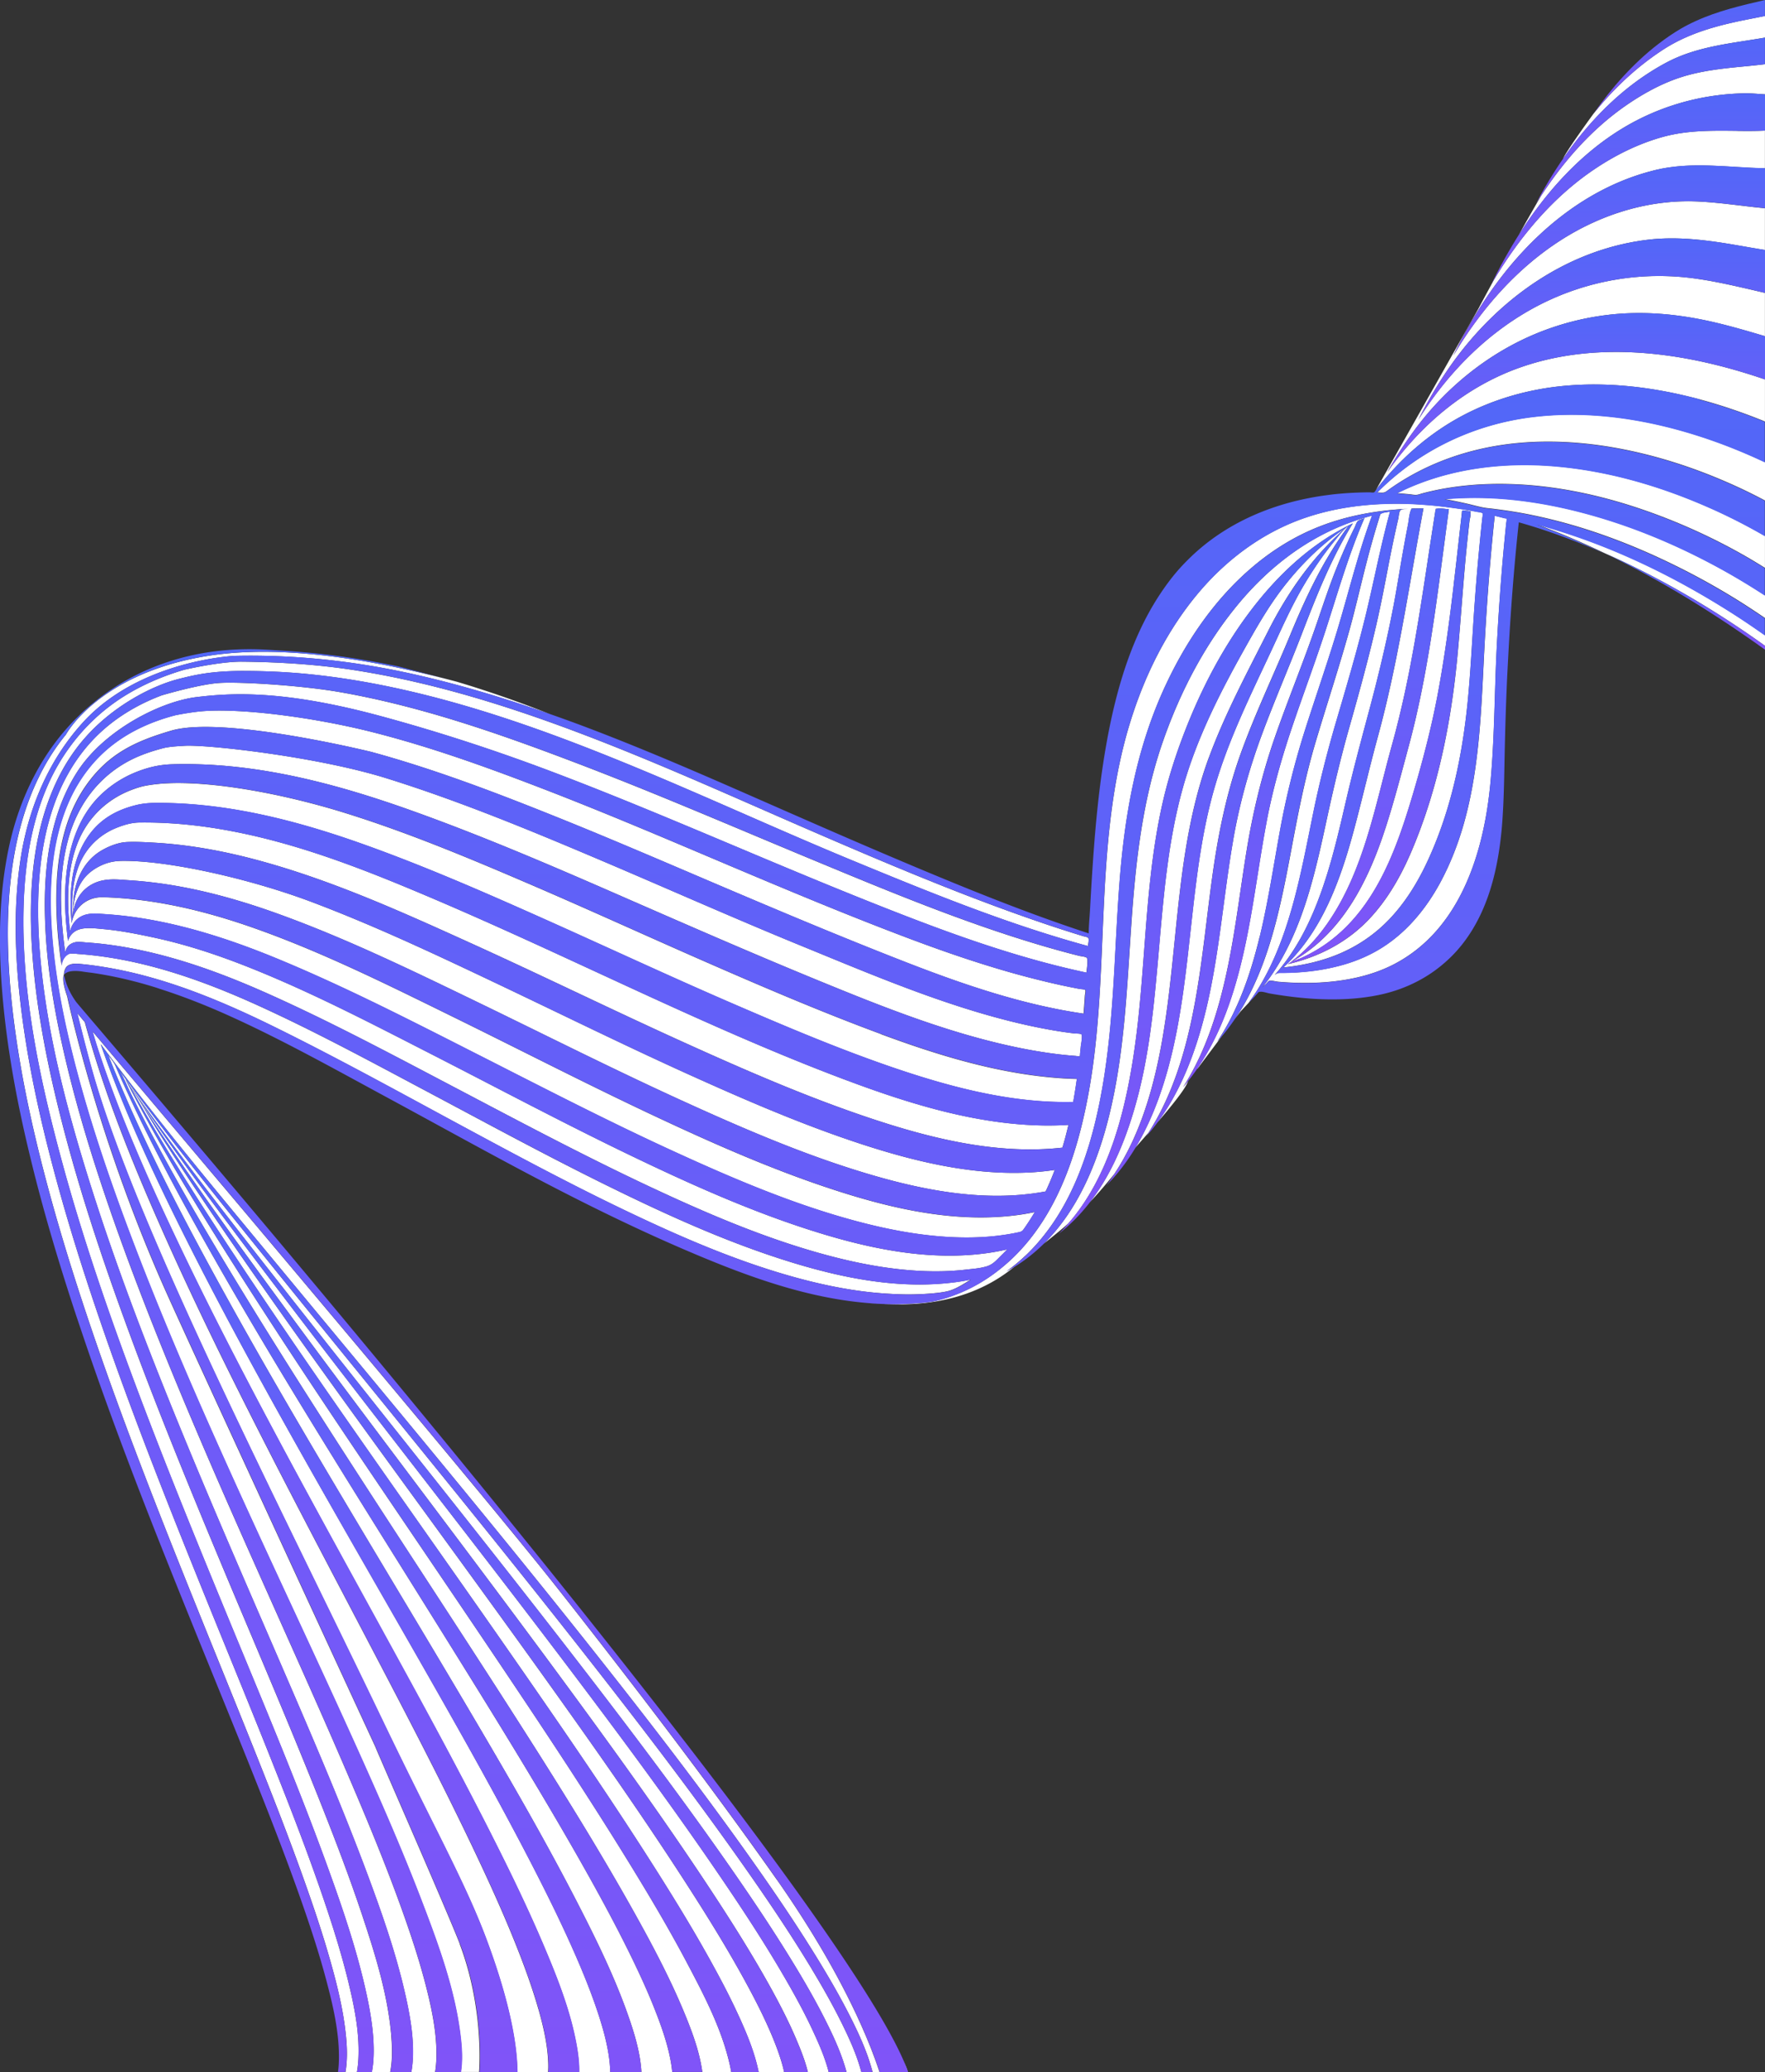 <svg xmlns="http://www.w3.org/2000/svg" width="770" height="904" fill="none"><rect width="100%" height="100%" fill="#333333" stroke="none"/><g clip-path="url(#a)"><path fill="#fff" d="M185.834 866.539c-2.731-10.676-6.163-21.157-9.848-31.549-7.342-20.664-15.758-40.97-24.412-61.127-8.714-20.336-17.727-40.552-26.755-60.738-9.072-20.336-18.189-40.672-27.112-61.067-8.953-20.485-17.727-41.06-26.128-61.799-8.281-20.455-16.19-41.06-23.412-61.888-7.207-20.858-13.773-41.985-18.95-63.456-5.163-21.47-9.118-43.449-9.625-65.576-.209-8.749.134-17.708 1.418-26.487 1.835-12.706 5.625-25.084 12.564-35.939 11.713-18.35 36.453-30.876 52.15-32.773 14.773-1.776 37.424-3.344 80.488 8.332 25.949 7.032 51.524 15.438 76.607 24.994 25.964 9.884 51.54 20.649 77.13 31.414 25.263 10.646 50.57 21.262 76.145 31.131 25.382 9.795 51.226 18.678 77.876 24.337.09-1.239.88-5.883.075-6.525-.239-.179-.627-.298-1.075-.403-.731-.164-1.581-.254-2.089-.373-1.149-.284-2.298-.582-3.461-.881a468.417 468.417 0 0 1-12.505-3.479c-34.752-10.212-68.311-24.247-101.72-38.118-34.007-14.125-67.819-28.772-102.243-41.851-33.261-12.661-67.222-24.531-102.363-30.698-17.368-3.046-43.809-4.599-52.673-4.061-8.878.508-25.426 5.435-25.426 5.435-8.118 3.061-15.802 7.241-22.592 12.646-10.698 8.541-18.04 19.35-22.89 31.34-8.072 19.933-9.31 43.105-7.893 64.367 2.388 35.893 11.654 71.19 22.397 105.366 1.343 4.255 2.716 8.496 4.104 12.721 9.997 30.22 21.472 59.962 33.484 89.451 13.668 33.579 28.127 66.815 42.527 100.081 14.339 33.176 28.813 66.367 41.377 100.275 6.178 16.693 12.042 33.654 15.922 51.048 1.924 8.6 3.476 17.499 3.223 26.353a47.655 47.655 0 0 1-.717 6.973h10.371c.373-2.225.537-4.479.582-6.719.179-10.347-2-20.754-4.551-30.757Z"/><path fill="#fff" d="M170.644 887.591c-1.582-17.618-6.954-34.938-12.52-51.66-5.789-17.425-12.385-34.565-19.174-51.616-13.489-33.833-27.903-67.278-41.96-100.888-13.981-33.46-27.739-67.039-40.288-101.066-12.668-34.356-24.292-69.234-32.678-104.919-4.163-17.723-7.52-35.684-9.281-53.81-1.746-17.888-2.015-36.148 1.044-53.916 1.388-8.002 3.522-15.931 6.566-23.456 2.715-6.778 6.177-13.214 10.504-19.111a71.76 71.76 0 0 1 4.163-5.181c11.714-13.408 28.53-22.65 41.304-25.845 6.237-1.538 13.474-3.39 27.59-3.39 8.311 0 16.652.329 24.919 1.03 16.906 1.464 33.648 4.39 50.121 8.317 33.246 7.928 65.402 19.888 96.931 32.952 31.261 12.945 62 27.144 93.275 40.089 33.798 13.961 67.789 27.891 103.123 37.536.12.015.224.045.344.09.044-.806.522-2.673.179-3.404-.12-.269-.508-.448-.955-.583-.418-.119-.91-.209-1.239-.298a579.155 579.155 0 0 1-18.98-6.152c-34.454-11.795-68.117-26.114-101.512-40.596-31.828-13.826-63.446-28.16-95.856-40.582-32.425-12.408-65.76-22.994-100.109-28.503-16.713-2.688-33.634-3.778-50.57-3.942-9.714-.105-25.232 3.524-25.232 3.524-8.565 2.523-16.876 5.957-24.576 10.541-9.923 5.897-18.383 13.676-25.113 22.829a89.113 89.113 0 0 0-9.654 16.603c-7.431 16.693-10.222 35.117-10.729 53.288-1.015 36.894 6.655 73.818 16.19 109.293 9.595 35.775 21.815 70.832 34.887 105.457 13.011 34.445 26.993 68.517 41.034 102.544 14.146 34.267 28.515 68.458 41.094 103.322 6.163 17.065 12.012 34.34 15.996 52.063 1.955 8.705 3.537 17.648 3.537 26.622 0 3.076-.209 6.196-.806 9.227h7.998c1.074-5.375.88-11.123.403-16.409h.03Z"/><path fill="#fff" d="M152.036 864.941c-2.626-10.84-5.894-21.515-9.415-32.086-7.192-21.59-15.429-42.822-23.83-63.964-8.55-21.515-17.339-42.941-26.053-64.366-8.46-20.874-16.876-41.762-25.009-62.77-8.162-21.037-16.04-42.209-23.382-63.56-7.64-22.172-14.728-44.538-20.77-67.218-5.91-22.113-10.879-44.539-13.893-67.249-2.97-22.426-4.163-45.404-.88-67.875 3.238-22.262 11.937-43.628 27.247-60.529 24.874-27.473 66.431-29.19 66.431-29.19 25.411-.553 50.688 2.09 75.488 7.465 20.965 4.554 41.542 10.765 61.79 17.887-12.444-4.897-26.127-9.794-40.601-14.094a487.39 487.39 0 0 0-13.027-3.285c-40.9-9.75-71.624-11.601-94.722-8.063-48.227 7.421-62.626 34.416-62.626 34.416-4.328 5.285-7.998 11.004-11.057 17.021-.164.313-.314.642-.478.97-6.61 13.289-10.415 27.981-12.265 42.732-2.73 21.784-1.552 43.986 1.268 65.711 2.865 22.038 7.55 43.837 13.146 65.337 5.655 21.709 12.28 43.15 19.428 64.426 7.028 20.888 14.578 41.597 22.442 62.202 7.76 20.351 15.802 40.597 23.95 60.813 8.4 20.888 16.935 41.747 25.291 62.68 8.177 20.47 16.235 40.999 23.532 61.798 3.641 10.347 7.088 20.784 10.072 31.34 2.91 10.287 5.491 20.739 6.67 31.369.597 5.181.85 10.467.164 15.663-.06.507-.149 1.015-.239 1.508h4.984c.418-2.24.627-4.524.701-6.764.388-10.855-1.805-21.784-4.357-32.295v-.03Z"/><path fill="#fff" d="M354.164 859.088c-9.385-15.558-19.577-30.638-30.037-45.494-21.218-30.145-43.616-59.439-66.341-88.465-23.412-29.921-47.257-59.544-71.206-89.077-23.263-28.727-46.675-57.349-69.863-86.136-22.129-27.443-44.317-54.93-65.029-83.463 2.209 3.225 3.626 7.122 5.372 10.601 15.459 31.25 33.275 61.306 51.495 90.988 18.174 29.563 36.946 58.738 55.821 87.838 19.115 29.458 38.394 58.827 57.359 88.39 18.816 29.369 37.468 58.872 54.509 89.316 8.341 14.931 16.429 30.131 22.875 45.987 3.044 7.51 5.879 15.289 7.117 23.337.06.373.09.732.135 1.105h12.638a61.754 61.754 0 0 0-.567-2.897c-3.432-15.617-11.176-30.459-18.607-44.508-7.834-14.842-16.414-29.295-25.203-43.598-17.607-28.682-36.214-56.752-54.971-84.703-19.249-28.682-38.707-57.229-58.03-85.882-18.861-27.98-37.603-56.035-55.747-84.493-18.115-28.413-35.872-57.185-51.241-87.196 2.149 3.106 3.88 6.435 5.745 9.72 16.563 29.011 34.931 56.976 53.583 84.688 18.861 27.995 38.17 55.662 57.553 83.284 19.711 28.069 39.512 56.095 59.045 84.299 19.085 27.517 38.005 55.184 55.911 83.493 8.908 14.08 17.593 28.324 25.546 42.986 3.85 7.047 7.505 14.199 10.803 21.515 3.313 7.376 6.431 15.005 8.058 22.963.03.12.045.224.059.344h11.147a61.463 61.463 0 0 0-1.03-4.031c-1.208-4.121-2.73-8.138-4.387-12.079-3.297-7.809-7.147-15.364-11.191-22.8-8.326-15.319-17.563-30.145-27.023-44.777-19.219-29.713-39.617-58.663-60.209-87.45-20.353-28.443-40.989-56.707-61.581-85.001-20.965-28.816-41.9-57.678-62.372-86.852-10.132-14.438-20.13-28.951-29.903-43.643a1236.929 1236.929 0 0 1-14.176-21.769c-4.074-6.406-7.834-13.065-11.937-19.455-.597-.911-1.179-1.837-1.776-2.732a708.49 708.49 0 0 0 6.894 9.66c20.234 28.01 41.542 55.214 62.895 82.358 21.606 27.443 43.377 54.751 65.073 82.105 21.979 27.726 43.884 55.512 65.461 83.552 21.323 27.727 42.362 55.692 62.342 84.419 9.819 14.125 19.398 28.473 28.292 43.21 4.416 7.331 8.669 14.781 12.519 22.426 3.671 7.286 7.147 14.826 9.296 22.739 0 .045.03.09.03.135h6.461c-1.94-7.406-5.163-14.498-8.535-21.336-3.984-8.063-8.431-15.887-13.072-23.591v-.03Z"/><path fill="#fff" d="M338.84 819.999c-31.47-44.837-72.206-97.438-96.468-128.136-2.537-3.225-5.566-6.987-8.998-11.213-43.482-53.706-152.678-182.723-188.818-225.664a831.687 831.687 0 0 0-4.223-5.017l1.642 5.48c9.892 30.787 23.188 60.485 37.125 89.63 14.1 29.503 29.246 58.513 44.69 87.345 15.324 28.562 31.007 56.946 46.57 85.374 15.578 28.473 31.127 56.976 45.69 85.972 7.267 14.453 14.295 29.025 20.637 43.896 6.207 14.587 12.31 29.757 14.981 45.464.597 3.539 1.03 7.227.955 10.87h13.593a50.161 50.161 0 0 0-.208-3.688c-.746-7.869-2.97-15.588-5.447-23.053-2.626-7.794-5.685-15.453-8.953-22.994-6.61-15.229-14.026-30.115-21.681-44.837-15.474-29.742-32.037-58.902-48.659-88.002-16.429-28.757-32.992-57.424-49.242-86.27-16.488-29.294-32.693-58.768-47.898-88.749-14.966-29.518-29.261-59.588-40.199-90.868a327.803 327.803 0 0 0 3.402 4.553c1.239 1.658 2.492 3.315 3.746 4.972l.895 1.165c21.278 28.055 43.87 55.124 66.312 82.269 23.456 28.383 47.018 56.677 70.43 85.105 24.113 29.279 48.092 58.678 71.623 88.435 22.905 28.951 45.481 58.216 66.849 88.361 10.445 14.736 20.622 29.682 30.037 45.106 4.745 7.779 9.297 15.677 13.43 23.799 2.492 4.898 4.879 9.914 6.879 15.066a86.846 86.846 0 0 1 3.088 9.421c.015.075.03.149.06.224h3.029a211.904 211.904 0 0 0-3.775-10.407c-6.565-16.663-18.816-41.866-41.064-73.609h-.03Z"/><path fill="#fff" d="M200.606 848.174c-4.805-12.677-36.901-85.808-36.901-86.166-5.998-12.96-78.577-170.062-90.947-197.654C44.093 500.495 31.037 442.698 29.29 434.65c-.597-1.672-1.164-3.598-1.477-5.315-.299-1.717-.358-3.24.075-4.151 0-.522.104-1.836.85-3.016.12-.179.254-.358.403-.493 1.76-1.746 5.625-1.149 5.625-1.149 3.283.298 6.566.716 9.819 1.239 26.933 4.24 52.375 14.961 76.667 27.01 25.024 12.392 49.57 25.845 74.116 39.119 25.516 13.781 51.032 27.577 77.174 40.104 24.367 11.676 49.346 22.53 75.489 29.607 12.579 3.405 25.471 5.913 38.482 6.764 6.193.388 10.655.508 16.847.149 2.746-.149 8.043-.552 10.848-1.418.403-.119.791-.269 1.209-.418 2.805-1.09 5.58-2.897 8.057-4.42a89.566 89.566 0 0 1-8.938 1.404c-25.605 2.882-51.703-3.091-75.891-11.049-25.844-8.51-50.689-19.962-75.026-31.967-26.247-12.96-51.957-26.935-77.786-40.671-24.531-13.035-49.092-26.368-74.429-37.82-24.62-11.108-50.63-20.142-77.757-21.993 0 0-.656-.134-2.596-.164-1.91-.045-4.193 2.508-4.133 5.375l-.373-2.27c-1.328-9.525-2.12-19.126-1.97-28.756.015-1.747.09-3.509.179-5.271 0-.328.015-.642.03-.97.865-14.573 4.223-29.31 12.683-41.374 9.744-13.9 21.472-19.35 37.23-23.979 22.576-6.644 87.291 9.287 87.291 9.287 27.366 7.466 54.001 17.619 80.308 28.19 27.187 10.914 54.046 22.635 81.024 34.072 23.98 10.183 48.078 20.231 72.355 29.667 24.89 9.676 50.51 18.395 77.026 22.262.134-1.687.253-3.404.388-5.121.044-.866.119-1.732.164-2.598.03-.463.418-2.21.164-2.598-.209-.328-2.044-.373-2.522-.478-.85-.149-1.671-.328-2.521-.493a288.96 288.96 0 0 1-5.044-1.03 334.543 334.543 0 0 1-10.027-2.344 386.102 386.102 0 0 1-19.563-5.39c-13.19-3.986-26.202-8.57-39.079-13.453-25.904-9.809-51.465-20.529-76.981-31.309-25.74-10.9-51.465-21.889-77.533-32.012-25.336-9.825-50.987-19.201-77.338-25.905-26.203-6.674-58.926-10.81-75.728-9.123-5.147.523-10.668 1.673-10.668 1.673-9.76 2.538-19.19 6.644-27.218 12.84-8.206 6.316-14.578 14.677-18.86 24.098-3.492 7.69-5.67 15.857-6.91 24.188a123.05 123.05 0 0 0-1.088 10.721c-.538 8.839-.21 17.767.537 26.442 1.835 20.993 6.401 41.717 11.982 62.008 5.73 20.753 12.639 41.149 20.13 61.335 14.95 40.224 32.2 79.567 49.957 118.611 17.801 39.133 36.274 77.968 53.837 117.236 8.699 19.455 17.19 39.014 24.829 58.932 7.402 19.276 14.862 39.417 17.295 60.037.596 5.091.895 10.347.119 15.453h7.983c.761-11.512-.164-33.997-8.475-55.841l.074.06Z"/><path fill="#fff" d="M447.275 547.915c21.264-20.186 30.008-50.003 34.425-78.162 4.61-29.294 4.536-59.037 7.013-88.525 2.283-27.189 7.237-54.035 18.353-79.088 9.222-20.754 22.219-40.343 39.677-55.05 8.639-7.286 18.368-13.289 28.888-17.395 7.297-2.866 14.951-4.852 22.726-6.106 2.671-.448 5.327-.777 8.013-1.045 2.626-.269 5.252-.463 7.863-.583-.925.12-2.88.045-3.372.762-.522.746-.627 2.672-.836 3.598-.507 2.165-.999 4.36-1.477 6.54a585.96 585.96 0 0 0-2.686 13.124c-1.686 8.794-3.357 17.588-5.357 26.308-3.476 15.095-7.58 30.026-11.803 44.912-3.73 13.124-6.864 26.338-9.743 39.686-5.029 23.247-10.326 47.898-23.815 67.89a87.784 87.784 0 0 1-4.357 5.928c.507-.478 1.014-.926 1.522-1.419.328-.298.969-1.239 1.387-1.373.851-.299 2.97.298 3.895.388 2.805.239 5.625.403 8.445.478 5.357.134 10.729-.045 16.071-.657 9.072-1.045 18.055-3.285 26.173-7.525 28.843-15.066 39.139-48.839 41.944-79.074 1.85-19.724 1.746-39.626 2.776-59.425a1079.257 1079.257 0 0 1 1.969-30.279c.403-5.151.851-10.302 1.343-15.454.254-2.672.522-5.36.791-8.047.03-.269.209-1.016.149-1.344.284-.612.09-.896-.597-.836a4.298 4.298 0 0 0-.641-.164 165.303 165.303 0 0 0-3.91-.971c-2.238 20.948-3.73 41.941-4.775 62.963-1.626 32.982-2.909 66.995-18.846 96.782-6.237 11.616-14.817 22.097-26.127 29.04-6.372 3.927-13.37 6.555-20.652 8.212-4.297 1-8.669 1.657-13.071 2.031a98.278 98.278 0 0 1-6.954.388c-1.059.03-2.119.03-3.178.03-1.149 0-1.537.209-2.432.925a69.324 69.324 0 0 0 3.193-3.792c7.834-9.884 13.295-21.485 17.443-33.34 4.343-12.333 7.312-25.099 10.266-37.835 3.089-13.363 6.626-26.562 10.177-39.821 4.059-15.08 7.7-30.279 10.669-45.598 1.537-7.973 2.775-16.006 4.193-24.009a695.894 695.894 0 0 1 2.268-12.198c.373-1.986.492-4.405 1.253-6.256.135-.359.179-.508.209-.598.045-.134.045.045.597-.089.373-.105.955-.03 1.343-.045 1.104-.03 2.223-.045 3.343-.045-3.313 17.589-6.178 35.267-9.476 52.84-2.924 15.678-6.192 31.295-10.4 46.674-3.268 11.945-6.073 23.994-9.192 35.983-5.819 22.501-13.369 46.375-30.276 63.128a64.7 64.7 0 0 1-1.76 1.687c6.461-.657 12.892-1.911 19.054-3.972 10.416-3.434 19.712-9.212 27.262-17.185 7.043-7.406 12.415-16.245 16.683-25.502 10.281-22.247 15.235-46.524 17.533-70.787 1.298-13.841 1.91-27.741 2.909-41.597.508-6.988 1.06-13.975 1.716-20.948.328-3.539.672-7.092 1.03-10.646.209-1.881.388-3.762.612-5.643.029-.374.179-.956.134-1.329-.09-.777.388-.389-.478-.777a1.604 1.604 0 0 0-.492-.149c-.507-.119-1.104-.164-1.552-.254a147.037 147.037 0 0 0-3.551-.642 199.492 199.492 0 0 0-8.565-1.284 170.047 170.047 0 0 0-11.057-1.135c-1.179-.089-2.358-.164-3.537-.239-16.13-.836-32.409.613-47.689 5.734-19.323 6.465-35.887 19.066-48.63 34.804-12.907 15.931-22.069 34.714-28.127 54.243-8.162 26.234-10.34 53.781-11.639 81.074-1.283 26.921-1.731 54.05-6.55 80.657-3.775 20.753-10.057 42.179-22.278 59.573-3.417 4.883-7.297 9.437-11.729 13.573a84.747 84.747 0 0 1-3.476 3.045c-6.312 5.271-13.43 9.526-21.114 12.363a60.14 60.14 0 0 1-8.416 2.538c-5.223 1.165-16.608 1.344-16.608 1.344-3.119.03-6.252-.045-9.371-.239 6.79.239 35.573 3.613 59.284-15.02a66.148 66.148 0 0 0 1.507-1.195 79.461 79.461 0 0 1-3.641 2.121 75.304 75.304 0 0 0 8.177-6.764l-.045.089Zm186.968-293.36c.97-8.137 1.865-16.259 2.776-24.397.238-2.045.477-4.121.716-6.166.089-.672-.075-1.09.462-1.269.358-.135 1.179.119 1.552.149.269.03.642.03.955.09.105.015.209.029.284.074 1.044.344.373-.089.537.732.179.985-.328 2.687-.448 3.673-.104 1-.224 2.001-.343 3.016-.224 2.001-.418 4.001-.642 6.017-1.73 16.618-2.715 33.311-4.282 49.943-2.731 28.772-8.446 57.529-19.712 84.255-4.685 11.138-10.713 21.903-19.129 30.683-9.52 9.914-21.756 16.215-35.096 19.275a9.696 9.696 0 0 1 1.209-.731c1.537-.836 3.298-1.344 4.879-2.061a71.327 71.327 0 0 0 6.103-3.18 61.098 61.098 0 0 0 7.461-5.121c19.294-15.334 27.933-39.761 34.738-62.59 4.267-14.363 8.072-28.831 10.877-43.598 3.044-16.17 5.223-32.474 7.133-48.794h-.03Zm-10.311-17.111c.552-3.553 1.104-7.136 1.657-10.69.149-.97.298-1.941.462-2.911.075-.374.075-.971.209-1.285.328-.791-.283-.447.746-.627 1.507-.283 3.537.165 5.073.269-2.506 18.35-4.7 36.73-7.58 55.035-2.551 16.245-5.64 32.445-9.937 48.346-3.179 11.795-6.238 23.65-9.998 35.281-7.55 23.397-19.04 46.794-41.542 58.962 6.238-4.688 11.565-10.466 16.026-16.857 15.996-22.948 20.846-51.436 28.187-77.849 2.179-7.809 4.074-15.692 5.79-23.62 3.029-14.11 5.416-28.369 7.639-42.613 1.12-7.137 2.179-14.274 3.268-21.411v-.03ZM234.896 876.617c-2.223-7.779-4.909-15.424-7.804-22.964-5.864-15.244-12.594-30.175-19.592-44.941-14.474-30.579-30.172-60.59-45.869-90.571-15.25-29.159-30.649-58.245-45.615-87.569-15.4-30.16-30.426-60.529-44.213-91.466-12.848-28.816-24.89-58.2-33.53-88.584a261.68 261.68 0 0 1-1.282-4.569c-1.478-1.747-2.567-3.091-3.298-3.942 1.03 4.241 4.596 18.694 7.76 29.354 20.546 69.04 79.845 184.097 125.52 279.37 22.636 47.226 35.961 70.519 45.287 95.513 11.236 30.13 13.385 48.331 13.414 57.752h13.43c.075-1.254.104-2.523.06-3.763-.239-8.002-2.089-15.946-4.253-23.62h-.015Zm107.943-12.945c-8.819-15.289-18.488-30.071-28.411-44.643-20.099-29.548-41.362-58.305-62.879-86.838-21.517-28.547-43.363-56.826-65.238-85.105-21.979-28.413-44.004-56.797-65.759-85.419-21.428-28.19-42.78-56.543-62.522-85.972.09.135.18.284.269.418a663.832 663.832 0 0 0 6.401 9.929c18.786 28.697 38.931 56.483 59.254 84.105 20.741 28.235 41.825 56.2 62.85 84.195 20.875 27.771 41.735 55.543 62.282 83.553 20.577 28.025 40.901 56.259 60.045 85.255 9.445 14.318 18.637 28.816 26.963 43.837 4.044 7.316 7.894 14.751 11.177 22.47 1.969 4.614 3.954 9.526 5.163 14.543h9.087c-1.507-5.987-4.029-11.81-6.581-17.32-3.626-7.883-7.774-15.513-12.101-23.008Zm-56.851 13.856c-3.029-7.794-6.506-15.409-10.147-22.919-7.312-15.065-15.354-29.757-23.621-44.315-16.682-29.279-34.364-57.961-52.151-86.583-18.115-29.175-36.439-58.231-54.494-87.48-17.682-28.622-35.155-57.409-51.778-86.643-8.386-14.722-16.548-29.563-24.322-44.628-3.865-7.496-7.625-15.036-11.221-22.651a646.963 646.963 0 0 1-5.267-11.362 505.84 505.84 0 0 1-2.597-5.898c-.76-1.761-2.119-3.284-3.223-4.852 1.582 4.001 3.178 8.003 4.865 11.96 13.34 31.653 29.365 62.156 45.943 92.197 16.713 30.295 34.216 60.156 51.898 89.869 17.682 29.742 35.573 59.335 53.165 89.107 17.474 29.578 34.827 59.29 50.435 89.898 7.655 15.005 15.041 30.31 20.607 46.241 2.671 7.659 5.118 15.677 5.7 23.829.015.239 0 .478.03.717h13.459a50.572 50.572 0 0 0-.477-3.688c-1.298-7.824-3.924-15.439-6.804-22.784v-.015Zm108.137 21.59c.746 1.732 1.417 3.389 1.924 4.882-.179-1.03-.88-2.717-1.924-4.882Z"/><path fill="#fff" d="M527.345 330.628c7.043-19.157 16.727-37.193 25.919-55.379 8.43-16.663 19.248-32.25 33.364-44.598.12-.12.254-.239.388-.358a92.48 92.48 0 0 0-6.103 4.479c-7.908 6.211-14.951 13.542-21.099 21.5-6.401 8.287-11.564 17.32-16.667 26.428-10.908 19.469-21.114 39.492-27.143 61.097-6.282 22.53-8.296 45.957-10.311 69.174-1.984 22.725-3.879 45.703-9.952 67.756-3.373 12.288-7.939 24.591-14.594 35.52a89.261 89.261 0 0 1-5.655 8.227c3.492-3.673 7.237-8.107 10.579-12.198 11.595-17.41 17.489-38.611 21.025-58.977 7.088-40.881 5.775-83.284 20.234-122.686l.015.015Zm-152.857 168.09c-24.979-8.256-49.242-18.753-73.191-29.563-28.142-12.706-55.822-26.382-83.725-39.641-26.859-12.766-53.882-25.546-81.726-36.043-27.202-10.227-62.312-18.021-82.218-17.887-2.835.015-6.058.284-10.132 2.3-2.402 1.209-4.61 2.777-6.371 4.822-3.82 4.45-5.163 10.392-5.402 16.125.523-3.434 1.731-6.823 4.03-9.496 2.297-2.672 5.43-4.449 8.863-5.181 3.999-.851 7.714-.373 11.444-.134 7.55.478 15.071 1.418 22.502 2.777 15.176 2.777 29.993 7.197 44.467 12.512 29.261 10.691 57.478 24.457 85.486 37.999 29.5 14.289 58.761 29.07 88.574 42.687 25.367 11.572 51.152 22.77 77.831 31.011 25.889 8.003 54.166 13.871 81.234 8.795 1.462-3.061 2.775-6.197 3.999-9.392-3.015.463-6.044.792-9.073 1.001-25.993 1.746-52.106-4.614-76.607-12.692h.015Z"/><path fill="#fff" d="M369.638 471.425c-28.813-10.78-57.03-23.277-85.023-36.073-31.261-14.304-62.328-29.04-93.962-42.568-30.067-12.84-60.79-25.173-93.155-30.817-7.968-1.403-16.04-2.374-24.128-2.837a175.309 175.309 0 0 0-12.52-.283c-3.387.03-6.73 1.015-9.848 2.254-7.312 2.897-13.071 8.332-16.19 15.573-3.178 7.376-3.685 15.677-3.253 23.606.373-3.628.239-7.272.88-10.9 1.358-7.674 5.268-14.632 12.192-18.529 3.163-1.792 7.162-3.344 10.818-3.494 4.014-.164 8.117.075 12.131.299 15.981.926 31.798 3.971 47.227 8.272 31.111 8.644 60.791 22.037 90.141 35.356 30.888 13.99 61.328 28.936 92.216 42.956 26.725 12.108 53.792 23.978 81.636 33.325 26.919 9.048 56.09 16.349 84.68 13.124 1-3.285 1.865-6.614 2.641-9.929-3.402.224-6.819.299-10.221.269-29.619-.343-58.746-9.317-86.262-19.619v.015Z"/><path fill="#fff" d="M468.509 450.85c-.761-.104-1.537-.209-2.313-.298a211.8 211.8 0 0 1-5.267-.792 234.668 234.668 0 0 1-11.132-2.12c-7.282-1.553-14.474-3.434-21.621-5.524-27.023-7.928-52.987-18.992-79.01-29.638-30.381-12.437-60.328-25.845-90.545-38.626-29.544-12.527-59.403-24.77-90.066-34.326-30.127-9.391-77.787-14.707-87.949-14.154-3.237.179-6.804.403-9.206 1-4.238 1.09-8.416 2.434-12.4 4.256-14.862 6.808-24.844 19.619-29.157 35.236-1.746 6.301-2.686 12.766-3.059 19.276a126.652 126.652 0 0 0-.134 9.227c.15 7.122.85 14.214 1.806 21.157.447-2.344 2.014-3.942 4.342-4.434 1.492-.329 3.148-.045 4.67.074 1.716.12 3.402.254 5.118.418 3.686.374 7.386.881 11.042 1.493 7.252 1.225 14.415 2.882 21.472 4.883 14.28 4.046 28.143 9.466 41.677 15.513 27.545 12.303 54.284 26.621 80.994 40.641 27.903 14.663 55.762 29.519 84.292 42.956 25.606 12.05 51.838 23.382 79.234 30.683 13.37 3.554 27.083 6.137 40.915 6.764 6.491.283 12.982.134 19.443-.627 3.148-.359 5.76-.508 8.804-1.404 2.492-.746 4.014-2.434 5.148-3.553.641-.642 1.283-1.284 1.924-1.911a119.64 119.64 0 0 0 1.896-1.941 95.9 95.9 0 0 1-9.192 1.687c-26.501 3.613-53.733-2.568-78.846-10.765-26.799-8.75-52.643-20.471-78.01-32.714-28.292-13.676-56.061-28.443-84.039-42.776-26.515-13.558-53.091-27.488-80.785-38.492-13.579-5.405-27.516-10.019-41.84-13.065-7.193-1.537-14.236-2.926-21.577-3.598-3.357-.284-7.774-.926-10.997.284-2.253.851-3.805 2.598-4.477 4.897-.612-4.852-1.044-9.75-1.209-14.632l-.044-1.538c-.03-2.18-.015-4.36.074-6.54.597-15.363 4.7-31.369 16.489-42 5.79-5.241 12.4-8.719 19.86-10.84a43.084 43.084 0 0 1 10.326-1.552c4-.12 7.998-.105 12.012.029 31.574 1.046 62.387 9.496 91.992 20.038 30.35 10.824 60 23.516 89.5 36.416 29.231 12.78 58.403 25.561 87.918 37.685 26.157 10.735 52.554 21.321 80.159 27.816 7.162 1.687 14.414 3.106 21.711 4.106 3.611.508 7.251.896 10.892 1.165.358.03 1.493.298 1.716.119.09-.075.135-1.269.135-1.254.104-.956.209-1.896.298-2.852.105-1.045.925-5.032.239-5.479-.597-.374-2.462-.269-3.193-.374h-.03Z"/><path fill="#fff" d="M384.336 451.149c-24.218-8.959-48.077-19.082-71.728-29.399-27.247-11.855-54.24-24.277-81.532-35.998-26.351-11.332-52.987-22.471-80.383-31.011-26.963-8.406-58.403-14.229-79.204-12.915-2.835.179-7.37.701-10.161 1.493-1.716.492-2.686.836-4.357 1.478-11.296 4.419-19.697 13.154-23.71 24.591-2.985 8.466-3.776 17.514-3.478 26.502.12 3.509.403 6.988.776 10.422.329-1.299.851-2.524 1.582-3.569a8.743 8.743 0 0 1 2.85-2.672c3.343-1.941 7.013-1.478 10.684-1.24 3.85.254 7.67.628 11.505 1.135 7.416.986 14.787 2.419 22.069 4.241 14.862 3.687 29.336 8.883 43.451 14.781 28.874 12.034 56.852 26.427 84.74 40.582 28.978 14.707 57.822 29.667 87.381 43.18 25.501 11.676 51.539 22.754 78.697 30.011 13.519 3.628 27.381 6.286 41.377 6.987 6.566.329 13.176.209 19.712-.522 3.268-.374 6.521-.881 9.744-1.583 1.119-.239 1.552-.403 2.238-1.359a58.546 58.546 0 0 0 1.791-2.613 85.49 85.49 0 0 0 3.044-4.852 99.273 99.273 0 0 1-9.162 1.508c-27.173 3.225-54.927-3.404-80.562-11.915-26.963-8.943-53.032-20.604-78.697-32.698-29.171-13.781-57.851-28.563-86.799-42.762-27.649-13.572-55.463-27.413-84.516-37.73-14.265-5.077-28.903-9.198-43.884-11.586-7.55-1.21-15.19-1.971-22.845-2.18-7.043-.18-12.505 4.434-13.728 11.317-.985-11.526-.597-23.949 5.029-34.341 5.535-10.257 13.683-14.692 22.486-17.006 3.805-1.015 7.163-1.06 8.192-1.09a187.31 187.31 0 0 1 5.029 0c28.799.478 57.015 7.66 84.068 17.141 27.665 9.72 54.658 21.53 81.442 33.504 27.456 12.274 54.688 25.01 82.293 36.939 23.502 10.153 47.197 20.202 71.445 28.399 24.665 8.331 50.748 15.08 76.98 14.468a285.55 285.55 0 0 0 1.597-10.049 157.564 157.564 0 0 1-9.535-.508c-26.083-2.164-51.479-9.973-75.906-19.021l-.015-.06Zm-2.388 117.595c-.775-.045-1.536-.12-2.312-.179.835.089 1.626.149 2.312.179Zm167.734-138.692c6.208-10.422 10.52-21.964 13.848-33.61 3.849-13.467 6.431-27.233 9.221-40.925 2.805-13.856 6.267-27.413 10.251-40.97 4.387-14.916 8.804-29.817 12.52-44.912 3.805-15.453 6.699-31.086 10.922-46.449-1.089.209-2.551.283-3.551.746-.836.358-.716.463-1 1.389-.134.418-.269.851-.388 1.269a385.083 385.083 0 0 0-2.104 7.017 418.46 418.46 0 0 0-3.805 14.095c-2.343 9.227-4.446 18.514-7.013 27.697-4.536 16.199-9.804 32.19-14.608 48.301-4.417 14.811-7.401 29.891-10.251 45.076-4.298 22.889-8.804 47.286-20.145 67.95-1.432 2.613-3.014 5.136-4.67 7.614l2.253-3.001 4.014-4.3c-.119.12-.239.254-.358.359a93.794 93.794 0 0 0 4.879-7.361l-.015.015ZM733.517 33.64c-8.998 2.88-17.444 7.629-25.128 13.049-14.504 10.272-26.337 23.859-36.036 38.67a1190.866 1190.866 0 0 0-9.699 17.021c1.388-2.194 2.82-4.36 4.297-6.494 10.818-15.603 24.188-29.653 40.453-39.627 16.234-9.944 34.886-15.244 53.912-15.543 2.879-.03 5.789.284 8.684.448V28.01c-3.134.388-6.282.702-9.431 1-9.132.881-18.264 1.837-27.038 4.63h-.014ZM528.792 382.99c2.522-18.455 6.133-36.596 12.445-54.154 6.326-17.574 14.429-34.431 21.561-51.661 6.939-16.812 14.579-33.086 25.501-47.733-.581.373-1.104.806-1.611 1.284-1.522 1.418-2.835 3.225-4.133 4.807a146.84 146.84 0 0 0-5.133 6.615 163.974 163.974 0 0 0-8.834 13.527c-5.566 9.496-9.923 19.559-14.578 29.503-8.64 18.47-17.668 36.864-23.562 56.439-5.998 19.828-8.401 40.477-10.684 60.992-2.238 20.261-4.297 40.671-9.385 60.47-2.671 10.421-6.252 20.948-11.191 30.682a105.653 105.653 0 0 1-3.88 6.988c.03-.03.075-.09.104-.119.836-1.001 2.985-3.42 5.626-6.45 10.937-17.051 16.637-37.014 20.249-56.767 3.312-18.022 5.013-36.297 7.505-54.438v.015ZM668.22 181.962c-25.501 3.225-49.077 14.527-67.237 32.758a.902.902 0 0 0-.134.119c.865.015 1.88.164 2.73.045.896-.134 1.463-.702 2.224-1.239a113.006 113.006 0 0 1 4.819-3.255 108.859 108.859 0 0 1 10.401-5.808c6.998-3.419 14.354-6.077 21.905-8.003 25.754-6.57 53.135-4.285 78.592 2.538 12.728 3.419 25.143 8.033 37.095 13.572 3.85 1.777 7.64 3.688 11.385 5.674v-16.752c-9.878-4.659-20.055-8.69-30.485-11.945-22.905-7.152-47.346-10.72-71.295-7.704Z"/><path fill="#fff" d="M549.623 408.536c3.611-15.05 5.923-30.369 8.684-45.583a354.21 354.21 0 0 1 11.042-44.494c4.924-15.468 10.326-30.787 14.922-46.36 4.655-15.797 8.579-31.713 14.309-47.167a73.294 73.294 0 0 0-3.402.956 123.26 123.26 0 0 0-4.7 1.523c-.179.075-.373.134-.552.209-20.562 7.256-37.692 20.903-51.271 37.835-13.653 16.991-23.83 36.744-31.052 57.274-9.162 25.92-12.161 53.139-14.026 80.402-1.97 28.354-2.984 57.021-9.968 84.703-4.491 17.723-11.549 35.446-23.203 49.316a78.61 78.61 0 0 1-5.028 5.45c4.954-3.942 8.117-6.555 10.699-8.839.596-.687 1.193-1.359 1.76-2.06 15.787-19.396 22.577-45.196 26.412-69.429 3.924-24.77 4.64-49.898 7.177-74.833 1.298-12.721 3.059-25.412 5.939-37.879 2.402-10.407 5.685-20.575 9.549-30.519 7.237-18.648 16.608-36.67 28.725-52.631 11.429-15.08 25.575-28.548 42.586-37.073a47.41 47.41 0 0 1 1.94-.971c-9.341 15.185-15.817 31.534-22.189 48.108-5.76 14.945-12.161 29.637-17.697 44.658-5.476 14.856-9.624 29.936-12.325 45.538-5.357 30.907-6.745 62.859-17.339 92.631-1.746 4.912-3.76 9.795-6.073 14.498-2.746 5.614-5.954 11.004-9.669 15.991 5.64-6.57 11.847-14.17 13.131-17.38.119-.298.238-.582.358-.851-.731.911-1.448 1.852-2.209 2.733 10.087-15.827 15.623-33.923 19.428-52.183 3.492-16.828 5.477-33.908 8.237-50.87 2.731-16.812 6.655-33.131 12.221-49.227 5.789-16.632 12.519-32.937 18.249-49.6 2.775-8.077 5.431-16.185 8.595-24.128a267.331 267.331 0 0 1 5.163-12.049 185.897 185.897 0 0 1 2.895-6.047c.387-.776.805-2.299 1.432-2.852.657-.597 2.059-.911 2.865-1.254-6.789 15.618-11.43 31.877-16.653 48.047-4.61 14.244-9.878 28.279-14.682 42.449-4.656 13.706-8.58 27.487-11.296 41.716-5.297 27.936-7.625 56.842-17.802 83.613-1.522 3.986-3.223 7.913-5.133 11.72a103.191 103.191 0 0 1-7.445 12.647.92.92 0 0 1 .253-.105l10.789-14.393c-.717.866-1.418 1.732-2.179 2.568 9.177-13.856 14.608-29.772 18.488-45.837l.045.029ZM758.033 57.08c-11.057-.134-22.159-.298-32.902 2.733-10.565 2.971-20.622 7.973-29.694 14.11-18.13 12.228-32.425 29.428-43.631 48.062-4.193 7.704-6.819 12.661-6.819 12.661l-44.795 79.253a5.77 5.77 0 0 1 .373-.553c.761-.97 1.522-1.911 2.313-2.867a142.65 142.65 0 0 1 4.417-5.076c6.58-7.197 14.026-13.647 22.188-19.007 16.533-10.84 35.722-16.812 55.374-18.26 19.04-1.419 38.214 1.149 56.613 6.077 9.311 2.508 18.458 5.628 27.411 9.227.373.149.731.328 1.104.478v-18.38c-11.087-3.793-22.397-6.913-33.932-9.033-23.964-4.39-49.107-4.42-72.325 3.628-24.143 8.346-43.884 25.098-58.507 45.837a178.655 178.655 0 0 1 11.713-18.126c14.892-20.261 35.469-36.282 59.254-44.613a118.53 118.53 0 0 1 25.784-5.912c15.907-1.807 31.739-.135 47.242 3.613 6.983 1.672 13.862 3.688 20.756 5.748v-18.902c-10.505-2.419-20.98-5.032-31.678-6.421-23.711-3.06-47.824 1.464-68.864 12.811-21.024 11.362-38.035 28.802-50.659 48.943 4.417-8.704 9.386-17.14 15.101-25.054 20.353-28.144 50.286-49.406 85.337-53.497 12.758-1.478 25.471.18 38.035 2.344 4.253.732 8.49 1.494 12.728 2.165V90.854c-9.774-.91-19.488-2.494-29.291-2.942-21.86-1-43.228 5.898-61.373 17.932-18.816 12.483-33.872 30.056-45.331 49.391 4.043-8.406 8.624-16.543 13.772-24.307 17.578-26.517 42.661-48.898 74.131-56.662 15.921-3.912 31.992-1.15 48.092-.836V56.99c-3.984.18-7.968.18-11.952.12l.015-.03Zm-87.62 171.69c9.311 3.389 18.443 7.286 27.411 11.526l2.686 1.254a355.318 355.318 0 0 1 18.622 8.929c17.697 9.153 34.678 19.649 50.868 31.28v-4.658c-4.312-3.046-8.684-6.047-13.146-8.899-26.665-17.126-55.777-31.205-86.441-39.447v.015Z"/><path fill="#fff" d="M678.337 203.402c-22.457-1.896-45.541.866-66.058 10.437a75.78 75.78 0 0 0-2.746 1.329c1.865.119 3.73.283 5.581.463.835.089 1.775.298 2.611.268.91-.015 1.865-.418 2.76-.657 3.417-.91 6.894-1.657 10.386-2.254 7.446-1.254 14.996-1.852 22.532-1.881 24.874-.135 49.599 5.688 72.698 14.662a262.937 262.937 0 0 1 32.961 15.498c3.716 2.06 7.327 4.24 10.923 6.48v-13.931a252.229 252.229 0 0 0-25.531-12.9c-20.95-9.138-43.302-15.573-66.117-17.499v-.015Zm47.077-181.648c-11.564 7.555-21.651 17.11-30.261 27.906 0 0-11.848 16.185-13.265 19.634 11.758-17.081 26.68-32.176 45.093-42 13.43-7.152 28.351-8.332 43.034-10.885V6.958c-2.179.448-4.372.88-6.536 1.299-13.459 2.627-26.411 5.897-38.05 13.482l-.015.015Z"/><path fill="#fff" d="M693.034 224.365c-20.338-5.614-41.676-8.54-62.745-6.629 3.283.582 6.55 1.269 9.818 2.015 2.089.478 4.148 1.06 6.237 1.493.955.21 1.896.359 2.851.463 1.104.12 2.208.239 3.282.389a197.906 197.906 0 0 1 15.668 2.553c1 .209 2.014.418 3.014.642 20.831 4.554 40.945 12.153 60.03 21.59a315.745 315.745 0 0 1 28.276 15.811A346.493 346.493 0 0 1 770 269.635v-9.914a288.807 288.807 0 0 0-20.458-12.243c-17.92-9.75-36.871-17.708-56.508-23.113ZM225.779 426.214c-.612.135-.97.225-.97.225.313-.09.642-.135.97-.225Z"/><path fill="url(#b)" d="M537.954 366.641c2.716-15.603 6.864-30.683 12.325-45.539 5.536-15.036 11.938-29.713 17.697-44.658 6.372-16.573 12.833-32.923 22.189-48.107a33.09 33.09 0 0 0-1.94.97c-17.011 8.526-31.156 21.993-42.586 37.073-12.102 15.961-21.488 33.968-28.724 52.631-3.865 9.944-7.148 20.112-9.55 30.519-2.88 12.467-4.641 25.158-5.939 37.879-2.537 24.935-3.253 50.063-7.177 74.834-3.85 24.247-10.64 50.033-26.412 69.428-.567.701-1.178 1.373-1.76 2.06-1.358 1.583-2.761 3.121-4.268 4.584 5.223-4.031 9.759-8.705 13.698-13.826a93.522 93.522 0 0 0 5.655-8.227c6.655-10.929 11.221-23.232 14.594-35.52 6.073-22.068 7.968-45.031 9.952-67.756 2.015-23.232 4.029-46.644 10.311-69.175 6.029-21.604 16.235-41.627 27.143-61.096 5.103-9.123 10.266-18.141 16.667-26.428 6.148-7.958 13.191-15.289 21.099-21.5a98.224 98.224 0 0 1 6.103-4.479 9.083 9.083 0 0 0-.388.358c-14.101 12.348-24.919 27.935-33.365 44.598-9.191 18.186-18.875 36.207-25.918 55.378-14.459 39.418-13.146 81.806-20.234 122.687-3.537 20.365-9.431 41.567-21.025 58.976-1.104 1.658-2.238 3.3-3.461 4.883 4.924-4.912 9.117-10.467 12.698-16.409a105.438 105.438 0 0 0 3.879-6.988c4.94-9.75 8.521-20.261 11.192-30.682 5.073-19.814 7.147-40.209 9.385-60.47 2.283-20.515 4.686-41.179 10.684-60.993 5.894-19.574 14.922-37.969 23.561-56.438 4.656-9.944 9.013-20.007 14.579-29.503a168.202 168.202 0 0 1 8.833-13.527 157.499 157.499 0 0 1 5.133-6.615c1.299-1.597 2.612-3.389 4.134-4.808.507-.477 1.029-.91 1.611-1.284-10.922 14.633-18.562 30.922-25.501 47.734-7.132 17.23-15.22 34.087-21.561 51.661-6.312 17.558-9.923 35.699-12.445 54.154-2.492 18.141-4.178 36.416-7.506 54.437-3.626 19.754-9.326 39.716-20.248 56.767-.12.179-.224.359-.343.538h-.015c-.165.298-.373.597-.552.881a85.035 85.035 0 0 0 4.745-5.853c3.715-5.002 6.908-10.377 9.669-15.991a133.476 133.476 0 0 0 6.073-14.498c10.594-29.772 11.982-61.724 17.339-92.63l-.03-.03Z"/><path fill="url(#c)" d="M552.622 358.309c2.716-14.229 6.64-28.01 11.296-41.716 4.804-14.17 10.072-28.19 14.682-42.449 5.223-16.185 9.849-32.429 16.653-48.047-.791.343-2.208.657-2.865 1.254-.627.538-1.044 2.061-1.432 2.852-1 2.001-1.97 4.016-2.895 6.047a244.836 244.836 0 0 0-5.163 12.049c-3.163 7.943-5.82 16.051-8.595 24.128-5.745 16.663-12.46 32.953-18.249 49.6-5.566 16.096-9.505 32.415-12.221 49.227-2.76 16.962-4.745 34.042-8.237 50.869-3.79 18.261-9.326 36.357-19.428 52.184.776-.881 1.478-1.822 2.209-2.733a90.09 90.09 0 0 0 3.894-5.255 105.09 105.09 0 0 0 7.446-12.647c1.91-3.807 3.611-7.749 5.133-11.72 10.177-26.771 12.49-55.677 17.802-83.613l-.03-.03Z"/><path fill="url(#d)" d="M770 283.461v-1.687c-16.19-11.616-33.171-22.127-50.868-31.28a361.168 361.168 0 0 0-18.622-8.929c21.383 10.317 41.781 22.635 61.313 36.118a449.2 449.2 0 0 1 8.177 5.778Z"/><path fill="url(#e)" d="M741.485 174.213c-18.384-4.928-37.573-7.511-56.613-6.077-19.637 1.463-38.841 7.42-55.374 18.26-8.162 5.375-15.593 11.81-22.188 19.007a157.283 157.283 0 0 0-4.417 5.076c-.791.956-1.552 1.897-2.313 2.867a8.918 8.918 0 0 0-.373.553c-.254.373-.522.776-.761.895-.388.209-1.552 0-2 0-4.998.03-9.997.284-14.951.792-1.179.119-2.358.283-3.536.433-22.681 2.971-44.228 11.825-60.478 27.965-1.716 1.702-3.402 3.464-4.998 5.33-2.656 3.106-5.074 6.391-7.312 9.765-8.774 13.199-14.608 28.249-18.712 43.613a241.92 241.92 0 0 0-3.103 13.124 300.088 300.088 0 0 0-1.851 9.72c-4.163 23.785-5.685 47.988-7.013 72.071-.179 3.001-.492 6.032-.522 9.048v.568c-.164-.045-.343-.12-.507-.165-7.521-2.463-14.982-5.091-22.413-7.809-18.965-6.957-37.677-14.647-56.284-22.485-23.919-10.079-47.675-20.56-71.445-30.997-23.859-10.466-47.824-20.753-72.235-29.861a715.37 715.37 0 0 0-12.311-4.435c-20.248-7.122-40.825-13.348-61.79-17.887-24.815-5.39-50.077-8.033-75.488-7.465 0 0-41.557 1.732-66.431 29.19-15.31 16.886-24.01 38.252-27.247 60.529-3.283 22.471-2.09 45.449.88 67.875 3.014 22.71 7.968 45.136 13.892 67.249 6.043 22.665 13.146 45.031 20.77 67.218 7.357 21.351 15.221 42.508 23.383 63.561 8.132 21.007 16.548 41.895 25.009 62.769 8.714 21.44 17.503 42.851 26.053 64.366 8.401 21.142 16.623 42.374 23.83 63.964 3.521 10.571 6.789 21.246 9.415 32.086 2.537 10.511 4.745 21.441 4.357 32.295-.074 2.24-.283 4.524-.701 6.764h6.551c.596-3.031.79-6.151.805-9.227 0-8.959-1.596-17.917-3.536-26.622-3.999-17.723-9.833-35.012-15.996-52.063-12.579-34.864-26.963-69.07-41.094-103.322-14.041-34.027-28.023-68.099-41.035-102.544-13.07-34.64-25.277-69.697-34.886-105.456-9.535-35.461-17.205-72.4-16.19-109.294.507-18.171 3.297-36.595 10.728-53.288a89.108 89.108 0 0 1 9.655-16.603c6.73-9.153 15.19-16.932 25.113-22.829 7.684-4.569 15.996-8.018 24.576-10.541 0 0 15.518-3.629 25.232-3.524 16.936.164 33.857 1.254 50.569 3.942 34.365 5.509 67.685 16.095 100.11 28.503 32.409 12.422 64.028 26.756 95.856 40.582 33.395 14.482 67.058 28.801 101.512 40.596a577.42 577.42 0 0 0 18.98 6.152c.328.104.806.179 1.239.298.447.135.835.299.955.583.343.731-.135 2.598-.18 3.404-.119-.03-.223-.075-.343-.09-35.334-9.645-69.326-23.575-103.123-37.536-31.276-12.945-62.014-27.144-93.275-40.089-31.529-13.064-63.685-25.024-96.931-32.952-16.473-3.927-33.23-6.868-50.122-8.317-8.281-.716-16.607-1.03-24.919-1.03-14.1 0-21.352 1.852-27.59 3.39-12.773 3.18-29.59 12.437-41.303 25.845a71.705 71.705 0 0 0-4.163 5.181c-4.312 5.897-7.789 12.333-10.505 19.111-3.044 7.525-5.177 15.454-6.565 23.456-3.06 17.768-2.79 36.028-1.045 53.916 1.761 18.126 5.118 36.087 9.282 53.81 8.386 35.685 20.01 70.548 32.678 104.919 12.549 34.027 26.292 67.606 40.288 101.066 14.056 33.595 28.471 67.04 41.96 100.888 6.789 17.051 13.37 34.191 19.174 51.616 5.551 16.722 10.938 34.042 12.519 51.66.478 5.286.672 11.034-.403 16.409h9.192c.418-2.299.642-4.643.716-6.973.254-8.839-1.283-17.737-3.223-26.352-3.879-17.395-9.743-34.356-15.921-51.049-12.564-33.908-27.038-67.099-41.378-100.275-14.399-33.281-28.858-66.502-42.526-100.081-12.012-29.489-23.487-59.216-33.484-89.451a1272.91 1272.91 0 0 1-4.104-12.721c-10.758-34.176-20.01-69.488-22.397-105.366-1.418-21.262-.18-44.449 7.893-64.367 4.865-11.989 12.191-22.799 22.89-31.34 6.79-5.405 14.474-9.57 22.591-12.646 0 0 16.563-4.927 25.427-5.435 8.878-.522 35.304 1.015 52.673 4.061 35.141 6.167 69.102 18.052 102.362 30.698 34.425 13.079 68.237 27.727 102.243 41.851 33.41 13.871 66.969 27.906 101.721 38.118a439.836 439.836 0 0 0 12.504 3.479c1.149.299 2.298.597 3.462.881.507.12 1.358.209 2.089.373.448.105.836.224 1.075.404.805.642.014 5.285-.075 6.524-26.65-5.658-52.494-14.542-77.876-24.337-25.591-9.854-50.883-20.485-76.145-31.131-25.591-10.765-51.166-21.53-77.13-31.414-25.083-9.556-50.659-17.962-76.607-24.994-43.064-11.676-65.715-10.108-80.488-8.332-15.697 1.897-40.437 14.424-52.15 32.774-6.94 10.854-10.73 23.232-12.565 35.938-1.283 8.779-1.626 17.738-1.417 26.487.507 22.128 4.447 44.106 9.624 65.576 5.178 21.471 11.729 42.598 18.95 63.456 7.238 20.844 15.146 41.448 23.413 61.888 8.4 20.739 17.175 41.314 26.127 61.799 8.924 20.395 18.041 40.731 27.113 61.067 9.028 20.201 18.04 40.418 26.755 60.738 8.654 20.157 17.07 40.463 24.411 61.127 3.686 10.392 7.133 20.873 9.849 31.549 2.551 10.003 4.745 20.395 4.551 30.757-.045 2.225-.209 4.494-.582 6.719h11.31c.761-5.106.478-10.362-.119-15.453-2.417-20.62-9.893-40.746-17.294-60.037-7.64-19.903-16.116-39.477-24.83-58.932-17.563-39.253-36.036-78.088-53.837-117.237-17.742-39.044-35.006-78.386-49.958-118.61-7.505-20.186-14.414-40.582-20.129-61.335-5.58-20.306-10.161-41.015-11.982-62.008-.746-8.675-1.09-17.603-.537-26.442.209-3.599.552-7.167 1.09-10.721 1.238-8.331 3.416-16.498 6.908-24.188 4.282-9.421 10.654-17.767 18.86-24.098 8.029-6.196 17.46-10.302 27.218-12.84 0 0 5.52-1.15 10.669-1.673 16.802-1.687 49.525 2.434 75.727 9.123 26.352 6.704 52.002 16.08 77.339 25.905 26.083 10.108 51.793 21.112 77.532 32.012 25.516 10.78 51.077 21.5 76.981 31.309 12.892 4.883 25.889 9.467 39.08 13.453a377.88 377.88 0 0 0 19.562 5.39c3.342.836 6.67 1.613 10.027 2.344 1.672.359 3.373.717 5.044 1.03.85.165 1.671.344 2.522.493.477.105 2.312.149 2.521.478.254.388-.134 2.135-.164 2.598-.045.866-.119 1.732-.164 2.598-.134 1.717-.254 3.419-.388 5.121-26.516-3.867-52.136-12.587-77.025-22.262-24.278-9.436-48.376-19.484-72.355-29.667-26.978-11.437-53.837-23.158-81.025-34.072-26.321-10.571-52.956-20.724-80.308-28.19 0 0-64.715-15.931-87.291-9.287-15.772 4.629-27.5 10.079-37.23 23.979-8.46 12.064-11.817 26.801-12.683 41.374-.015.328-.03.642-.03.97a104.265 104.265 0 0 0-.179 5.271c-.149 9.63.642 19.23 1.97 28.756l.373 2.27c-.075-2.867 2.223-5.42 4.133-5.375 1.925.03 2.596.164 2.596.164 27.128 1.851 53.136 10.885 77.757 21.993 25.337 11.452 49.883 24.785 74.429 37.82 25.844 13.721 51.539 27.696 77.786 40.671 24.352 12.019 49.197 23.471 75.026 31.967 24.203 7.958 50.286 13.93 75.892 11.049a94.238 94.238 0 0 0 8.938-1.404c-2.477 1.523-5.253 3.345-8.058 4.42-.403.149-.791.298-1.209.418-2.805.866-8.117 1.269-10.848 1.418-6.192.359-10.654.239-16.846-.149-13.027-.851-25.904-3.359-38.483-6.764-26.143-7.062-51.121-17.932-75.488-29.607-26.143-12.527-51.659-26.338-77.175-40.104-24.546-13.289-49.092-26.742-74.116-39.119-24.292-12.049-49.733-22.77-76.667-27.01a153.964 153.964 0 0 0-9.818-1.239s-3.865-.597-5.626 1.149a2.27 2.27 0 0 0-.403.493c-.746 1.18-.85 2.494-.85 3.016-.418.911-.373 2.434-.075 4.151.314 1.732.866 3.643 1.477 5.315 1.746 8.048 14.803 65.845 43.467 129.704 12.385 27.577 84.949 184.694 90.947 197.654 0 .358 32.097 73.489 36.901 86.166 8.297 21.828 9.237 44.329 8.476 55.841h16.578c-.03-9.407-2.179-27.622-13.415-57.753-9.311-24.994-22.636-48.286-45.287-95.512-45.69-95.273-104.988-210.315-125.52-279.37-3.164-10.661-6.73-25.114-7.76-29.354.732.866 1.836 2.21 3.298 3.942.418 1.523.85 3.046 1.283 4.569 8.64 30.384 20.682 59.768 33.53 88.584 13.787 30.937 28.813 61.306 44.212 91.466 14.966 29.309 30.365 58.409 45.615 87.569 15.698 29.966 31.395 59.977 45.869 90.57 6.999 14.752 13.728 29.683 19.592 44.942 2.895 7.54 5.581 15.185 7.804 22.964 2.164 7.674 4.014 15.617 4.253 23.62.03 1.254 0 2.509-.06 3.763h13.534c.075-3.643-.358-7.331-.955-10.87-2.671-15.707-8.774-30.877-14.981-45.464-6.357-14.871-13.37-29.444-20.637-43.897-14.563-28.995-30.111-57.513-45.69-85.971-15.563-28.428-31.245-56.812-46.57-85.374-15.444-28.832-30.574-57.842-44.69-87.346-13.937-29.145-27.232-58.842-37.125-89.629l-1.642-5.48c1.269 1.508 2.672 3.18 4.223 5.017 36.155 42.941 145.337 171.943 188.818 225.664 3.417 4.24 6.447 8.003 8.998 11.213 24.263 30.683 65.014 83.299 96.468 128.136 22.248 31.743 34.499 56.946 41.065 73.609a197.957 197.957 0 0 1 3.775 10.407h12.385c-.508-1.493-1.179-3.151-1.925-4.883-16.13-37.446-85.426-128.375-159.109-219.796C138.443 559.472 34.469 438.876 33.245 437.159c-4.237-5.868-5.133-10.84-5.267-11.9.358-.582 2-2.374 8.55-1.299 1.582.254 3.163.388 4.745.642 2.97.448 5.894.971 8.819 1.583a185.396 185.396 0 0 1 17.742 4.613c.85.254 1.67.568 2.521.836 10.923 3.509 21.577 7.824 31.992 12.617 7.924 3.628 15.758 7.51 23.517 11.497 14.235 7.331 28.276 15.08 42.332 22.694 23.099 12.483 46.019 25.278 69.311 37.432 22.935 11.974 46.242 23.262 70.177 33.146 22.964 9.481 47.033 17.693 71.952 19.56.776.059 1.537.134 2.313.179 3.118.179 6.252.269 9.37.239 0 0 11.4-.165 16.608-1.344a60.14 60.14 0 0 0 8.416-2.538c7.684-2.852 14.802-7.092 21.114-12.363a95.256 95.256 0 0 0 3.477-3.046c4.431-4.136 8.311-8.69 11.728-13.572 12.221-17.394 18.503-38.82 22.278-59.574 4.82-26.607 5.267-53.736 6.551-80.656 1.283-27.293 3.476-54.841 11.638-81.074 6.059-19.515 15.22-38.313 28.128-54.244 12.758-15.737 29.306-28.324 48.629-34.803 15.28-5.122 31.545-6.555 47.69-5.734 1.179.075 2.357.149 3.536.239 3.716.254 7.401.642 11.057 1.135 2.88.373 5.745.791 8.565 1.284 1.179.209 2.373.418 3.551.642.463.089 1.045.134 1.552.254.179.029.343.089.493.149.865.388.388 0 .477.776.045.374-.104.956-.134 1.329-.224 1.881-.403 3.763-.612 5.644a842.907 842.907 0 0 0-1.03 10.646c-.641 6.957-1.208 13.96-1.716 20.948-.999 13.855-1.611 27.756-2.909 41.597-2.283 24.262-7.252 48.54-17.533 70.787-4.268 9.257-9.639 18.096-16.682 25.501-7.551 7.959-16.847 13.737-27.262 17.186-6.163 2.045-12.579 3.3-19.055 3.971a90.397 90.397 0 0 0 1.761-1.687c16.906-16.752 24.456-40.626 30.276-63.127 3.118-11.99 5.923-24.039 9.191-35.983 4.193-15.379 7.461-31.012 10.401-46.674 3.297-17.589 6.162-35.267 9.475-52.84-1.119 0-2.238.015-3.343.045-.388.015-.97-.045-1.343.044-.537.135-.537-.044-.596.09-.015.09-.075.239-.209.597-.761 1.852-.881 4.27-1.254 6.256a696.003 696.003 0 0 0-2.268 12.199c-1.417 8.003-2.656 16.035-4.193 24.008-2.969 15.319-6.61 30.519-10.669 45.599-3.551 13.244-7.102 26.443-10.176 39.821-2.94 12.735-5.924 25.501-10.266 37.834-4.149 11.855-9.595 23.471-17.444 33.341a76.227 76.227 0 0 1-3.193 3.792c.895-.732 1.283-.926 2.432-.926 1.06 0 2.119 0 3.179-.03a97.69 97.69 0 0 0 6.953-.388c4.402-.373 8.774-1.03 13.071-2.03 7.282-1.658 14.295-4.285 20.652-8.212 11.31-6.943 19.89-17.424 26.128-29.041 15.936-29.787 17.219-63.799 18.846-96.781 1.044-21.023 2.536-42.015 4.775-62.963 1.328.298 2.611.627 3.909.97.224.045.448.105.642.164.671-.074.88.224.597.837.044.328-.12 1.06-.15 1.343-.268 2.688-.537 5.375-.791 8.048-.492 5.151-.925 10.302-1.343 15.453a1211.367 1211.367 0 0 0-1.969 30.28c-1.03 19.783-.925 39.701-2.776 59.425-2.805 30.249-13.101 64.008-41.944 79.073-8.133 4.241-17.1 6.465-26.173 7.525-5.327.612-10.713.792-16.07.657a143.36 143.36 0 0 1-8.446-.478c-.925-.089-3.044-.701-3.894-.388-.418.135-1.06 1.075-1.388 1.374-.508.493-1.015.955-1.522 1.418a93.14 93.14 0 0 0 4.357-5.927c13.474-19.993 18.786-44.643 23.815-67.891 2.88-13.348 6.013-26.546 9.744-39.686 4.222-14.901 8.326-29.816 11.803-44.911 1.999-8.72 3.655-17.514 5.357-26.308.865-4.39 1.745-8.765 2.685-13.125.478-2.18.97-4.374 1.478-6.539.209-.911.298-2.852.835-3.599.493-.716 2.432-.642 3.372-.761-2.611.119-5.237.298-7.863.582-2.671.269-5.327.612-8.013 1.045-7.774 1.255-15.429 3.24-22.726 6.107-10.519 4.121-20.248 10.108-28.888 17.394-17.458 14.707-30.44 34.296-39.676 55.05-11.132 25.054-16.071 51.9-18.354 79.089-2.477 29.503-2.402 59.23-7.013 88.524-4.417 28.16-13.161 57.977-34.424 78.163a79.164 79.164 0 0 1-8.177 6.764 66.674 66.674 0 0 0 3.64-2.12c4.656-2.882 8.849-6.242 12.624-9.959a82.774 82.774 0 0 0 5.029-5.45c11.653-13.871 18.711-31.594 23.203-49.316 6.998-27.682 8.013-56.349 9.967-84.703 1.866-27.263 4.865-54.467 14.027-80.402 7.237-20.515 17.413-40.269 31.052-57.275 13.578-16.931 30.723-30.578 51.27-37.834.179-.075.373-.135.552-.209a129.927 129.927 0 0 1 4.701-1.523 96.09 96.09 0 0 1 3.402-.956c-5.73 15.453-9.654 31.385-14.31 47.166-4.596 15.573-9.997 30.892-14.922 46.361a354.369 354.369 0 0 0-11.042 44.493c-2.76 15.215-5.073 30.534-8.684 45.584-3.88 16.066-9.311 31.967-18.488 45.838.761-.836 1.448-1.702 2.179-2.568a88.983 88.983 0 0 0 5.58-7.451 97.028 97.028 0 0 0 4.671-7.615c11.34-20.649 15.847-45.046 20.144-67.95 2.85-15.184 5.819-30.264 10.251-45.076 4.805-16.11 10.072-32.101 14.608-48.301 2.552-9.182 4.671-18.469 7.014-27.696a485.89 485.89 0 0 1 3.805-14.095 285.214 285.214 0 0 1 2.104-7.018c.119-.418.253-.851.387-1.269.284-.925.165-1.03 1-1.388 1-.463 2.477-.538 3.552-.747-4.223 15.349-7.118 30.996-10.923 46.45-3.716 15.095-8.132 30.011-12.519 44.912-3.984 13.557-7.431 27.114-10.251 40.97-2.791 13.691-5.387 27.443-9.222 40.925-3.342 11.661-7.64 23.203-13.847 33.609a96.495 96.495 0 0 1-4.88 7.361l.358-.358a95.412 95.412 0 0 0 2.075-2.135c.417-.478.865-.971 1.283-1.463.671-.777.537-.807 1.492-.852 1.209-.074 2.731.508 3.91.732 1.298.224 2.611.448 3.909.642 5.223.806 10.445 1.404 15.712 1.717 9.759.553 19.757.179 29.336-1.971a65.283 65.283 0 0 0 4.268-1.12 63.319 63.319 0 0 0 13.474-5.748 59.888 59.888 0 0 0 9.953-7.137 59.221 59.221 0 0 0 7.878-8.406c10.431-13.572 14.758-30.593 16.519-47.36.03-.344.074-.702.119-1.045.343-3.405.552-6.809.731-10.228.358-6.853.478-13.721.612-20.575.209-10.69.507-21.381.955-32.071.179-4.464.418-8.929.657-13.393 1.029-19.649 2.506-39.283 4.625-58.857 8.162 2.314 16.19 5.031 24.084 8.092a307.043 307.043 0 0 1 13.757 5.719c-.895-.433-1.79-.836-2.685-1.254-8.968-4.241-18.085-8.138-27.411-11.527 30.663 8.242 59.776 22.322 86.44 39.447 4.447 2.852 8.819 5.853 13.146 8.899v-7.465a344.57 344.57 0 0 0-10.534-6.943 315.523 315.523 0 0 0-28.277-15.812c-19.084-9.436-39.199-17.021-60.029-21.59-1-.224-2.015-.448-3.015-.642a196.765 196.765 0 0 0-15.667-2.553c-1.09-.149-2.179-.269-3.283-.388a27.09 27.09 0 0 1-2.85-.463c-2.089-.418-4.148-1.015-6.237-1.493a203.452 203.452 0 0 0-9.819-2.016c21.07-1.911 42.408 1.015 62.746 6.629 19.637 5.405 38.587 13.363 56.508 23.113 6.983 3.793 13.802 7.899 20.457 12.244v-11.99c-3.596-2.24-7.207-4.405-10.922-6.48a264.232 264.232 0 0 0-32.962-15.498c-23.099-8.959-47.824-14.796-72.698-14.662-7.536.03-15.086.627-22.532 1.881a117.931 117.931 0 0 0-10.385 2.255c-.896.239-1.85.642-2.761.657-.835.03-1.775-.179-2.611-.269-1.865-.164-3.73-.343-5.581-.463.911-.463 1.836-.896 2.746-1.329 20.517-9.57 43.601-12.333 66.058-10.436 22.83 1.926 45.182 8.376 66.117 17.498 8.76 3.793 17.28 8.123 25.531 12.901v-15.439c-3.745-1.986-7.535-3.897-11.385-5.673-11.952-5.54-24.367-10.153-37.095-13.573-25.456-6.823-52.837-9.122-78.592-2.538-7.55 1.911-14.922 4.569-21.905 8.003a110.702 110.702 0 0 0-10.4 5.808c-1.627 1.045-3.253 2.12-4.82 3.255-.761.538-1.328 1.105-2.223 1.239-.851.12-1.866-.029-2.731-.044.045-.045.09-.09.134-.12 18.175-18.23 41.736-29.533 67.237-32.758 23.949-3.016 48.376.552 71.295 7.704 10.431 3.255 20.607 7.287 30.485 11.945v-17.693c-.373-.149-.731-.329-1.104-.478-8.953-3.613-18.1-6.734-27.411-9.227l.075-.134ZM456.169 519.801c-27.053 5.076-55.345-.792-81.234-8.794-26.665-8.242-52.464-19.44-77.831-31.012-29.813-13.602-59.074-28.398-88.574-42.687-28.008-13.557-56.225-27.308-85.486-37.999-14.474-5.3-29.291-9.72-44.467-12.512a193.126 193.126 0 0 0-22.502-2.777c-3.73-.239-7.446-.717-11.445.134-3.416.732-6.55 2.509-8.863 5.181-2.298 2.658-3.507 6.047-4.029 9.496.239-5.748 1.582-11.675 5.402-16.125 1.76-2.045 3.969-3.628 6.371-4.822 4.06-2.016 7.297-2.285 10.132-2.3 19.89-.134 55.016 7.66 82.218 17.887 27.844 10.482 54.867 23.277 81.726 36.043 27.888 13.274 55.568 26.935 83.725 39.641 23.949 10.81 48.212 21.322 73.191 29.563 24.501 8.078 50.614 14.439 76.607 12.692 3.029-.209 6.058-.538 9.073-1.001-1.224 3.181-2.537 6.316-3.999 9.392h-.015Zm-231.36-93.363s.358-.089.97-.223c-.328.074-.657.134-.97.223Zm238.686 74.266c-28.605 3.225-57.761-4.076-84.68-13.124-27.844-9.347-54.912-21.217-81.636-33.325-30.888-14.006-61.328-28.951-92.216-42.956-29.351-13.319-59.03-26.726-90.141-35.356-15.43-4.301-31.246-7.331-47.227-8.272-4.014-.239-8.117-.478-12.131-.299-3.656.15-7.655 1.687-10.819 3.494-6.923 3.897-10.833 10.855-12.19 18.529-.642 3.628-.508 7.271-.88 10.9-.448-7.929.074-16.23 3.252-23.606 3.119-7.241 8.878-12.676 16.19-15.573 3.133-1.239 6.461-2.224 9.848-2.254a184.37 184.37 0 0 1 12.52.283c8.087.463 16.16 1.419 24.128 2.837 32.365 5.644 63.073 17.977 93.155 30.817 31.634 13.528 62.701 28.264 93.962 42.568 27.993 12.796 56.195 25.293 85.023 36.073 27.516 10.302 56.643 19.276 86.262 19.619 3.402.03 6.819-.045 10.221-.269-.776 3.315-1.641 6.644-2.641 9.929v-.015Zm4.7-19.977c-26.232.612-52.3-6.137-76.98-14.468-24.248-8.197-47.943-18.246-71.445-28.398-27.605-11.93-54.852-24.666-82.293-36.939-26.784-11.96-53.777-23.77-81.442-33.505-27.053-9.481-55.269-16.678-84.068-17.141-1.671-.014-3.357-.029-5.029 0-1.03.015-4.387.075-8.192 1.09-8.803 2.315-16.95 6.764-22.486 17.007-5.626 10.406-6.014 22.829-5.03 34.34 1.24-6.883 6.686-11.511 13.729-11.317 7.655.224 15.294.985 22.845 2.18 14.981 2.389 29.634 6.51 43.884 11.586 29.053 10.317 56.867 24.158 84.516 37.73 28.963 14.199 57.628 28.996 86.799 42.762 25.651 12.094 51.734 23.755 78.697 32.698 25.635 8.511 53.389 15.125 80.562 11.915a99.273 99.273 0 0 0 9.162-1.508 101.99 101.99 0 0 1-3.044 4.853 73.37 73.37 0 0 1-1.791 2.613c-.671.955-1.119 1.119-2.238 1.358-3.223.702-6.476 1.21-9.744 1.583-6.536.732-13.146.851-19.712.523-13.996-.702-27.873-3.36-41.377-6.988-27.143-7.256-53.181-18.335-78.697-30.011-29.545-13.497-58.403-28.473-87.381-43.18-27.888-14.154-55.866-28.548-84.74-40.582-14.115-5.897-28.59-11.078-43.451-14.781-7.282-1.807-14.653-3.255-22.07-4.241-3.82-.507-7.654-.88-11.504-1.134-3.67-.239-7.341-.717-10.684 1.239a9.236 9.236 0 0 0-2.85 2.673c-.731 1.045-1.253 2.269-1.581 3.568-.374-3.434-.657-6.913-.776-10.422-.299-8.973.492-18.021 3.476-26.502 4.014-11.437 12.415-20.156 23.71-24.591 1.657-.642 2.642-.985 4.358-1.478 2.79-.791 7.326-1.299 10.161-1.493 20.801-1.329 52.241 4.509 79.204 12.915 27.396 8.54 54.032 19.679 80.383 31.011 27.292 11.721 54.285 24.143 81.532 35.998 23.651 10.318 47.51 20.441 71.728 29.399 24.442 9.048 49.838 16.857 75.906 19.022 3.179.269 6.372.448 9.535.508-.477 3.359-1 6.704-1.596 10.048l.014.06Zm3.283-24.024c-.104.956-.209 1.896-.298 2.852 0-.015-.045 1.18-.135 1.254-.223.179-1.357-.089-1.716-.119-3.64-.269-7.281-.657-10.892-1.165-7.297-1-14.549-2.404-21.711-4.106-27.605-6.51-54.002-17.081-80.159-27.816-29.515-12.109-58.687-24.904-87.918-37.685-29.5-12.9-59.15-25.592-89.5-36.416-29.62-10.557-60.418-18.992-91.992-20.038a189.427 189.427 0 0 0-12.012-.029c-3.432.104-7.028.627-10.325 1.552-7.461 2.121-14.072 5.614-19.861 10.84-11.788 10.646-15.907 26.637-16.489 42-.09 2.18-.104 4.36-.074 6.54l.045 1.538c.149 4.897.597 9.795 1.208 14.632.657-2.299 2.224-4.046 4.477-4.897 3.223-1.224 7.64-.582 10.997-.284 7.327.657 14.37 2.046 21.577 3.599 14.324 3.045 28.261 7.659 41.84 13.064 27.709 11.019 54.27 24.934 80.785 38.492 27.978 14.333 55.748 29.115 84.039 42.776 25.367 12.244 51.211 23.979 78.01 32.714 25.113 8.182 52.345 14.363 78.846 10.765a99.794 99.794 0 0 0 9.192-1.687c-.627.657-1.254 1.299-1.895 1.941-.642.627-1.284 1.269-1.925 1.911-1.134 1.12-2.656 2.807-5.148 3.553-3.044.896-5.656 1.045-8.804 1.404-6.446.761-12.952.911-19.443.627-13.832-.627-27.53-3.195-40.915-6.764-27.396-7.301-53.628-18.633-79.234-30.683-28.53-13.437-56.388-28.293-84.292-42.955-26.71-14.035-53.434-28.354-80.994-40.642-13.534-6.047-27.397-11.467-41.676-15.513-7.058-2.001-14.22-3.658-21.473-4.883a171.168 171.168 0 0 0-11.042-1.493 200.451 200.451 0 0 0-5.118-.418c-1.522-.119-3.178-.388-4.67-.074-2.313.492-3.895 2.105-4.342 4.434-.97-6.943-1.657-14.05-1.806-21.157a126.64 126.64 0 0 1 .134-9.227c.373-6.525 1.328-12.975 3.06-19.276 4.312-15.617 14.294-28.428 29.156-35.236 3.984-1.807 8.162-3.166 12.4-4.256 2.402-.597 5.984-.806 9.207-1 10.161-.553 57.821 4.763 87.948 14.154 30.664 9.556 60.522 21.814 90.066 34.326 30.217 12.796 60.164 26.189 90.545 38.626 26.023 10.646 51.987 21.71 79.01 29.638 7.147 2.09 14.339 3.971 21.621 5.524 3.686.792 7.401 1.508 11.132 2.12a211.8 211.8 0 0 0 5.267.792c.776.104 1.552.209 2.313.298.746.105 2.611 0 3.193.374.701.448-.134 4.419-.239 5.479h.03Z"/><path fill="url(#f)" d="M701.987 137.319a118.53 118.53 0 0 0-25.784 5.912c-23.77 8.332-44.362 24.352-59.254 44.613a178.948 178.948 0 0 0-11.714 18.126c14.609-20.739 34.365-37.476 58.508-45.837 23.218-8.048 48.361-8.018 72.325-3.628 11.535 2.12 22.845 5.24 33.932 9.033v-18.873c-6.894-2.045-13.788-4.061-20.756-5.748-15.504-3.748-31.35-5.42-47.242-3.613l-.015.015Z"/><path fill="url(#g)" d="M719.237 104.545c-35.051 4.077-64.984 25.353-85.337 53.497-5.73 7.914-10.684 16.35-15.101 25.054 12.639-20.141 29.635-37.58 50.659-48.943 21.055-11.347 45.168-15.871 68.863-12.81 10.699 1.388 21.189 4.001 31.679 6.42v-18.708c-4.253-.672-8.49-1.434-12.728-2.165-12.564-2.15-25.277-3.808-38.035-2.345Z"/><path fill="url(#h)" d="M721.908 74.236c-31.485 7.764-56.553 30.145-74.131 56.662-5.148 7.779-9.714 15.917-13.773 24.308 11.46-19.336 26.516-36.909 45.332-49.391 18.13-12.035 39.513-18.933 61.373-17.932 9.803.463 19.517 2.03 29.291 2.941v-17.44c-16.1-.328-32.171-3.09-48.092.837v.015Z"/><path fill="url(#i)" d="M707.389 56.26c-16.28 9.973-29.634 24.023-40.453 39.626a189.421 189.421 0 0 0-4.297 6.494c-4.387 6.928-8.356 14.11-11.937 21.471.358-.627.746-1.239 1.119-1.851 11.206-18.634 25.501-35.834 43.631-48.063 9.072-6.136 19.129-11.153 29.694-14.11 10.728-3.03 21.845-2.866 32.902-2.732 3.984.075 7.983.075 11.952-.12v-15.81c-2.895-.15-5.805-.479-8.684-.449-19.04.284-37.677 5.584-53.912 15.543h-.015Z"/><path fill="url(#j)" d="M681.873 69.294a142.208 142.208 0 0 0-2.104 3.12 206.911 206.911 0 0 0-9.714 16.469c.746-1.194 1.522-2.359 2.298-3.524 9.714-14.826 21.547-28.413 36.036-38.67 7.684-5.42 16.13-10.168 25.128-13.05 8.773-2.792 17.92-3.748 27.038-4.629 3.148-.298 6.296-.612 9.43-1V16.424c-14.683 2.538-29.604 3.733-43.034 10.884-18.413 9.825-33.335 24.905-45.093 42l.015-.014Z"/><path fill="url(#k)" d="M739.873 9.138c-2.298 1.045-4.566 2.18-6.789 3.494-3.357 1.985-6.566 4.21-9.669 6.599-10.998 8.466-20.413 19.171-28.277 30.444 8.595-10.795 18.697-20.35 30.261-27.906 11.639-7.585 24.591-10.855 38.05-13.482 2.164-.418 4.357-.866 6.536-1.3V0c-10.266 2.374-20.532 4.763-30.112 9.138Z"/><path fill="url(#l)" d="M640.988 223.006c-.09-.03-.179-.044-.284-.074-.298-.045-.671-.045-.955-.09-.373-.03-1.208-.284-1.552-.149-.522.179-.373.597-.462 1.269-.239 2.045-.478 4.121-.716 6.166-.911 8.138-1.806 16.26-2.776 24.397-1.91 16.32-4.073 32.639-7.132 48.794-2.791 14.752-6.611 29.235-10.878 43.598-6.79 22.829-15.444 47.256-34.738 62.59a63.418 63.418 0 0 1-7.461 5.121 67.273 67.273 0 0 1-6.102 3.18c-1.582.732-3.343 1.24-4.88 2.061a10.77 10.77 0 0 0-1.208.732c13.339-3.061 25.59-9.377 35.095-19.276 8.416-8.779 14.444-19.559 19.13-30.683 11.265-26.741 16.98-55.498 19.711-84.254 1.582-16.633 2.552-33.326 4.283-49.944.223-2.016.417-4.016.641-6.017.12-1.015.239-2.016.343-3.016.12-.986.627-2.688.448-3.673-.164-.806.507-.388-.537-.732h.03Z"/><path fill="url(#m)" d="M626.051 223.828c-.149.97-.298 1.955-.462 2.911-.553 3.554-1.105 7.137-1.657 10.69-1.089 7.152-2.148 14.289-3.268 21.411-2.223 14.244-4.61 28.503-7.639 42.613-1.716 7.928-3.611 15.811-5.79 23.62-7.356 26.413-12.191 54.916-28.187 77.849-4.447 6.391-9.789 12.169-16.026 16.857 22.502-12.168 33.992-35.565 41.542-58.961 3.76-11.617 6.804-23.487 9.997-35.282 4.298-15.886 7.387-32.086 9.938-48.346 2.88-18.305 5.074-36.685 7.58-55.035-1.536-.104-3.566-.552-5.073-.268-1.029.179-.418-.165-.746.627-.134.328-.134.91-.209 1.284v.03Z"/><path fill="url(#n)" d="M377.517 894.355c-2-5.151-4.387-10.168-6.879-15.065-4.133-8.138-8.684-16.036-13.43-23.8-9.415-15.424-19.592-30.369-30.037-45.106-21.368-30.145-43.944-59.41-66.849-88.361-23.531-29.757-47.51-59.155-71.623-88.435-23.397-28.428-46.974-56.722-70.43-85.105-22.442-27.144-45.019-54.199-66.312-82.269l-.895-1.164a438.887 438.887 0 0 1-3.746-4.972 327.882 327.882 0 0 1-3.402-4.554c10.938 31.28 25.233 61.35 40.2 90.869 15.204 29.996 31.409 59.454 47.898 88.748 16.249 28.861 32.812 57.529 49.241 86.27 16.623 29.115 33.186 58.275 48.659 88.002 7.655 14.722 15.071 29.608 21.681 44.838 3.268 7.54 6.327 15.199 8.953 22.993 2.492 7.465 4.701 15.2 5.447 23.053.119 1.225.179 2.449.209 3.688h13.608c0-.239 0-.478-.03-.717-.597-8.152-3.029-16.17-5.7-23.829-5.566-15.931-12.952-31.22-20.607-46.241-15.593-30.623-32.946-60.32-50.435-89.898-17.592-29.772-35.498-59.365-53.165-89.107-17.682-29.712-35.185-59.574-51.898-89.869-16.578-30.04-32.603-60.544-45.943-92.197a589.288 589.288 0 0 1-4.865-11.96c1.104 1.553 2.462 3.091 3.223 4.853a487.82 487.82 0 0 0 2.597 5.897 651.18 651.18 0 0 0 5.267 11.363c3.611 7.629 7.371 15.169 11.221 22.65 7.774 15.065 15.936 29.906 24.322 44.628 16.623 29.249 34.111 58.036 51.778 86.643 18.055 29.25 36.379 58.305 54.494 87.48 17.801 28.622 35.469 57.304 52.151 86.583 8.267 14.558 16.309 29.25 23.621 44.315 3.641 7.525 7.118 15.125 10.147 22.919 2.88 7.361 5.506 14.96 6.804 22.784.209 1.21.358 2.449.477 3.688h13.087c-.045-.373-.075-.746-.135-1.105-1.238-8.047-4.058-15.826-7.117-23.336-6.446-15.857-14.534-31.057-22.875-45.987-17.041-30.429-35.693-59.948-54.509-89.316-18.965-29.563-38.229-58.932-57.358-88.391-18.876-29.085-37.663-58.275-55.822-87.838-18.22-29.682-36.036-59.738-51.495-90.988-1.745-3.494-3.163-7.391-5.372-10.601 20.712 28.533 42.9 56.021 65.029 83.463 23.203 28.787 46.6 57.424 69.863 86.136 23.949 29.533 47.779 59.156 71.206 89.077 22.725 29.026 45.123 58.32 66.341 88.465 10.46 14.856 20.667 29.937 30.038 45.494 4.64 7.69 9.087 15.529 13.071 23.591 3.372 6.838 6.595 13.931 8.535 21.336h4.879a1.178 1.178 0 0 0-.059-.224 88.012 88.012 0 0 0-3.089-9.421l.03.03Z"/><path fill="url(#o)" d="M359.984 881.126c-3.85-7.66-8.088-15.095-12.519-22.426-8.894-14.737-18.473-29.07-28.292-43.21-19.98-28.727-41.034-56.692-62.342-84.419-21.577-28.04-43.482-55.826-65.461-83.552-21.696-27.368-43.467-54.662-65.073-82.105-21.353-27.144-42.661-54.363-62.895-82.358a749.881 749.881 0 0 1-6.894-9.66c.597.896 1.179 1.806 1.776 2.732 4.103 6.39 7.863 13.05 11.937 19.455a1237.5 1237.5 0 0 0 14.176 21.769c9.773 14.692 19.771 29.205 29.903 43.643 20.472 29.175 41.407 58.036 62.372 86.852 20.592 28.294 41.228 56.558 61.581 85.001 20.592 28.787 40.99 57.723 60.209 87.45 9.46 14.632 18.697 29.458 27.023 44.777 4.044 7.436 7.894 14.991 11.191 22.8 1.657 3.941 3.179 7.958 4.387 12.079a64.168 64.168 0 0 1 1.03 4.031h10.326c-1.209-5.017-3.194-9.929-5.163-14.543-3.283-7.704-7.133-15.154-11.177-22.47-8.311-15.006-17.503-29.519-26.963-43.837-19.144-29.011-39.468-57.23-60.044-85.255-20.547-28.01-41.408-55.782-62.283-83.553-21.025-27.995-42.109-55.96-62.85-84.195-20.323-27.622-40.467-55.408-59.254-84.105a663.032 663.032 0 0 1-6.401-9.929c-.09-.134-.18-.283-.269-.418 19.742 29.429 41.094 57.782 62.522 85.972 21.741 28.622 43.78 57.006 65.759 85.419 21.875 28.279 43.721 56.558 65.238 85.105 21.502 28.533 42.78 57.29 62.879 86.838 9.923 14.572 19.592 29.369 28.411 44.643 4.342 7.495 8.49 15.125 12.102 23.008 2.551 5.51 5.073 11.333 6.58 17.32h7.804s-.03-.09-.03-.134c-2.149-7.914-5.625-15.454-9.296-22.74v.015Z"/><path fill="url(#p)" d="M322.844 880.708c-3.298-7.316-6.953-14.468-10.803-21.515-7.953-14.662-16.653-28.906-25.546-42.986-17.921-28.309-36.827-55.976-55.911-83.493-19.548-28.189-39.334-56.215-59.045-84.299-19.383-27.622-38.692-55.289-57.553-83.284-18.637-27.697-37.02-55.677-53.583-84.688-1.865-3.285-3.596-6.629-5.745-9.72 15.37 30.011 33.126 58.783 51.241 87.196 18.129 28.473 36.886 56.528 55.747 84.493 19.323 28.653 38.781 57.2 58.03 85.882 18.742 27.951 37.349 56.021 54.971 84.703 8.789 14.304 17.354 28.757 25.203 43.598 7.431 14.05 15.175 28.891 18.607 44.508.209.956.403 1.927.567 2.897h11.967c-.015-.119-.045-.224-.059-.343-1.627-7.944-4.746-15.588-8.058-22.964l-.03.015Z"/><path fill="url(#q)" d="M144.083 855.475c-2.984-10.556-6.431-20.993-10.072-31.34-7.297-20.784-15.354-41.328-23.531-61.798-8.371-20.933-16.907-41.777-25.293-62.68-8.147-20.216-16.19-40.462-23.949-60.813-7.863-20.605-15.414-41.314-22.442-62.202-7.147-21.261-13.772-42.717-19.428-64.426-5.58-21.5-10.28-43.285-13.146-65.337-2.835-21.725-3.999-43.912-1.268-65.711 1.85-14.751 5.64-29.443 12.266-42.732.164-.328.313-.642.477-.97 3.074-6.017 6.73-11.736 11.057-17.021 0 0 14.4-26.995 62.626-34.416 23.099-3.538 53.837-1.672 94.722 8.063 4.372 1.045 8.7 2.15 13.027 3.285l-25.337-6.63c-9.371-1.926-18.801-3.583-28.291-4.792-8.431-1.09-16.683-1.762-25.397-2.27-.925-.06-2.238-.149-3.865-.239-6.326-.358-17.532-.612-30.828 2.105-13.1 2.673-28.202 8.242-42.66 19.455a.824.824 0 0 0-.135.105c-.507.388-1 .806-1.507 1.224-1.656 1.344-3.313 2.732-4.939 4.226-.567.522-1.104 1.06-1.656 1.597-16.07 15.483-26.024 35.834-30.634 57.499-4.745 22.321-4.626 45.494-2.477 68.114 2.178 22.964 6.565 45.658 12.027 68.025 5.55 22.859 12.295 45.404 19.666 67.741.597 1.791 1.209 3.568 1.806 5.36 6.7 20.037 13.877 39.91 21.382 59.693 5.492 14.498 11.147 28.936 16.907 43.344a4674.37 4674.37 0 0 0 8.042 20.037c8.804 21.829 17.742 43.583 26.516 65.397 8.58 21.396 17.085 42.867 24.65 64.68 3.716 10.706 7.208 21.501 10.102 32.46 1.075 4.076 2.104 8.197 2.985 12.363 1.417 6.808 2.402 13.706 2.387 20.604 0 2.135-.119 4.33-.418 6.495h3.238c.09-.508.165-1.015.239-1.508.672-5.181.418-10.466-.164-15.662-1.179-10.631-3.76-21.083-6.67-31.37l-.015.045Z"/></g><defs><linearGradient id="b" x1="525.972" x2="525.972" y1="538.315" y2="228.337" gradientUnits="userSpaceOnUse"><stop stop-color="#8054F8"/><stop offset="1" stop-color="#5267F8"/></linearGradient><linearGradient id="c" x1="555.696" x2="555.696" y1="474.292" y2="226.097" gradientUnits="userSpaceOnUse"><stop stop-color="#8054F8"/><stop offset="1" stop-color="#5267F8"/></linearGradient><linearGradient id="d" x1="735.248" x2="735.248" y1="283.461" y2="241.565" gradientUnits="userSpaceOnUse"><stop stop-color="#8054F8"/><stop offset="1" stop-color="#5267F8"/></linearGradient><linearGradient id="e" x1="388.41" x2="388.41" y1="904" y2="167.748" gradientUnits="userSpaceOnUse"><stop stop-color="#8054F8"/><stop offset="1" stop-color="#5267F8"/></linearGradient><linearGradient id="f" x1="687.618" x2="687.618" y1="205.97" y2="136.572" gradientUnits="userSpaceOnUse"><stop stop-color="#8054F8"/><stop offset="1" stop-color="#5267F8"/></linearGradient><linearGradient id="g" x1="694.392" x2="694.392" y1="183.096" y2="103.978" gradientUnits="userSpaceOnUse"><stop stop-color="#8054F8"/><stop offset="1" stop-color="#5267F8"/></linearGradient><linearGradient id="h" x1="702.002" x2="702.002" y1="155.206" y2="72.16" gradientUnits="userSpaceOnUse"><stop stop-color="#8054F8"/><stop offset="1" stop-color="#5267F8"/></linearGradient><linearGradient id="i" x1="710.343" x2="710.343" y1="123.836" y2="40.716" gradientUnits="userSpaceOnUse"><stop stop-color="#8054F8"/><stop offset="1" stop-color="#5267F8"/></linearGradient><linearGradient id="j" x1="720.027" x2="720.027" y1="88.883" y2="16.424" gradientUnits="userSpaceOnUse"><stop stop-color="#8054F8"/><stop offset="1" stop-color="#5267F8"/></linearGradient><linearGradient id="k" x1="732.577" x2="732.577" y1="49.66" y2="0" gradientUnits="userSpaceOnUse"><stop stop-color="#8054F8"/><stop offset="1" stop-color="#5267F8"/></linearGradient><linearGradient id="l" x1="601.729" x2="601.729" y1="420.63" y2="222.663" gradientUnits="userSpaceOnUse"><stop stop-color="#8054F8"/><stop offset="1" stop-color="#5267F8"/></linearGradient><linearGradient id="m" x1="597.551" x2="597.551" y1="419.794" y2="221.812" gradientUnits="userSpaceOnUse"><stop stop-color="#8054F8"/><stop offset="1" stop-color="#5267F8"/></linearGradient><linearGradient id="n" x1="212.275" x2="212.275" y1="904" y2="455.539" gradientUnits="userSpaceOnUse"><stop stop-color="#8054F8"/><stop offset="1" stop-color="#5267F8"/></linearGradient><linearGradient id="o" x1="212.917" x2="212.917" y1="904" y2="473.396" gradientUnits="userSpaceOnUse"><stop stop-color="#8054F8"/><stop offset="1" stop-color="#5267F8"/></linearGradient><linearGradient id="p" x1="192.802" x2="192.802" y1="904" y2="470.708" gradientUnits="userSpaceOnUse"><stop stop-color="#8054F8"/><stop offset="1" stop-color="#5267F8"/></linearGradient><linearGradient id="q" x1="99.572" x2="99.572" y1="904" y2="283.252" gradientUnits="userSpaceOnUse"><stop stop-color="#8054F8"/><stop offset="1" stop-color="#5267F8"/></linearGradient><clipPath id="a"><path fill="#fff" d="M0 0h770v904H0z"/></clipPath></defs></svg>